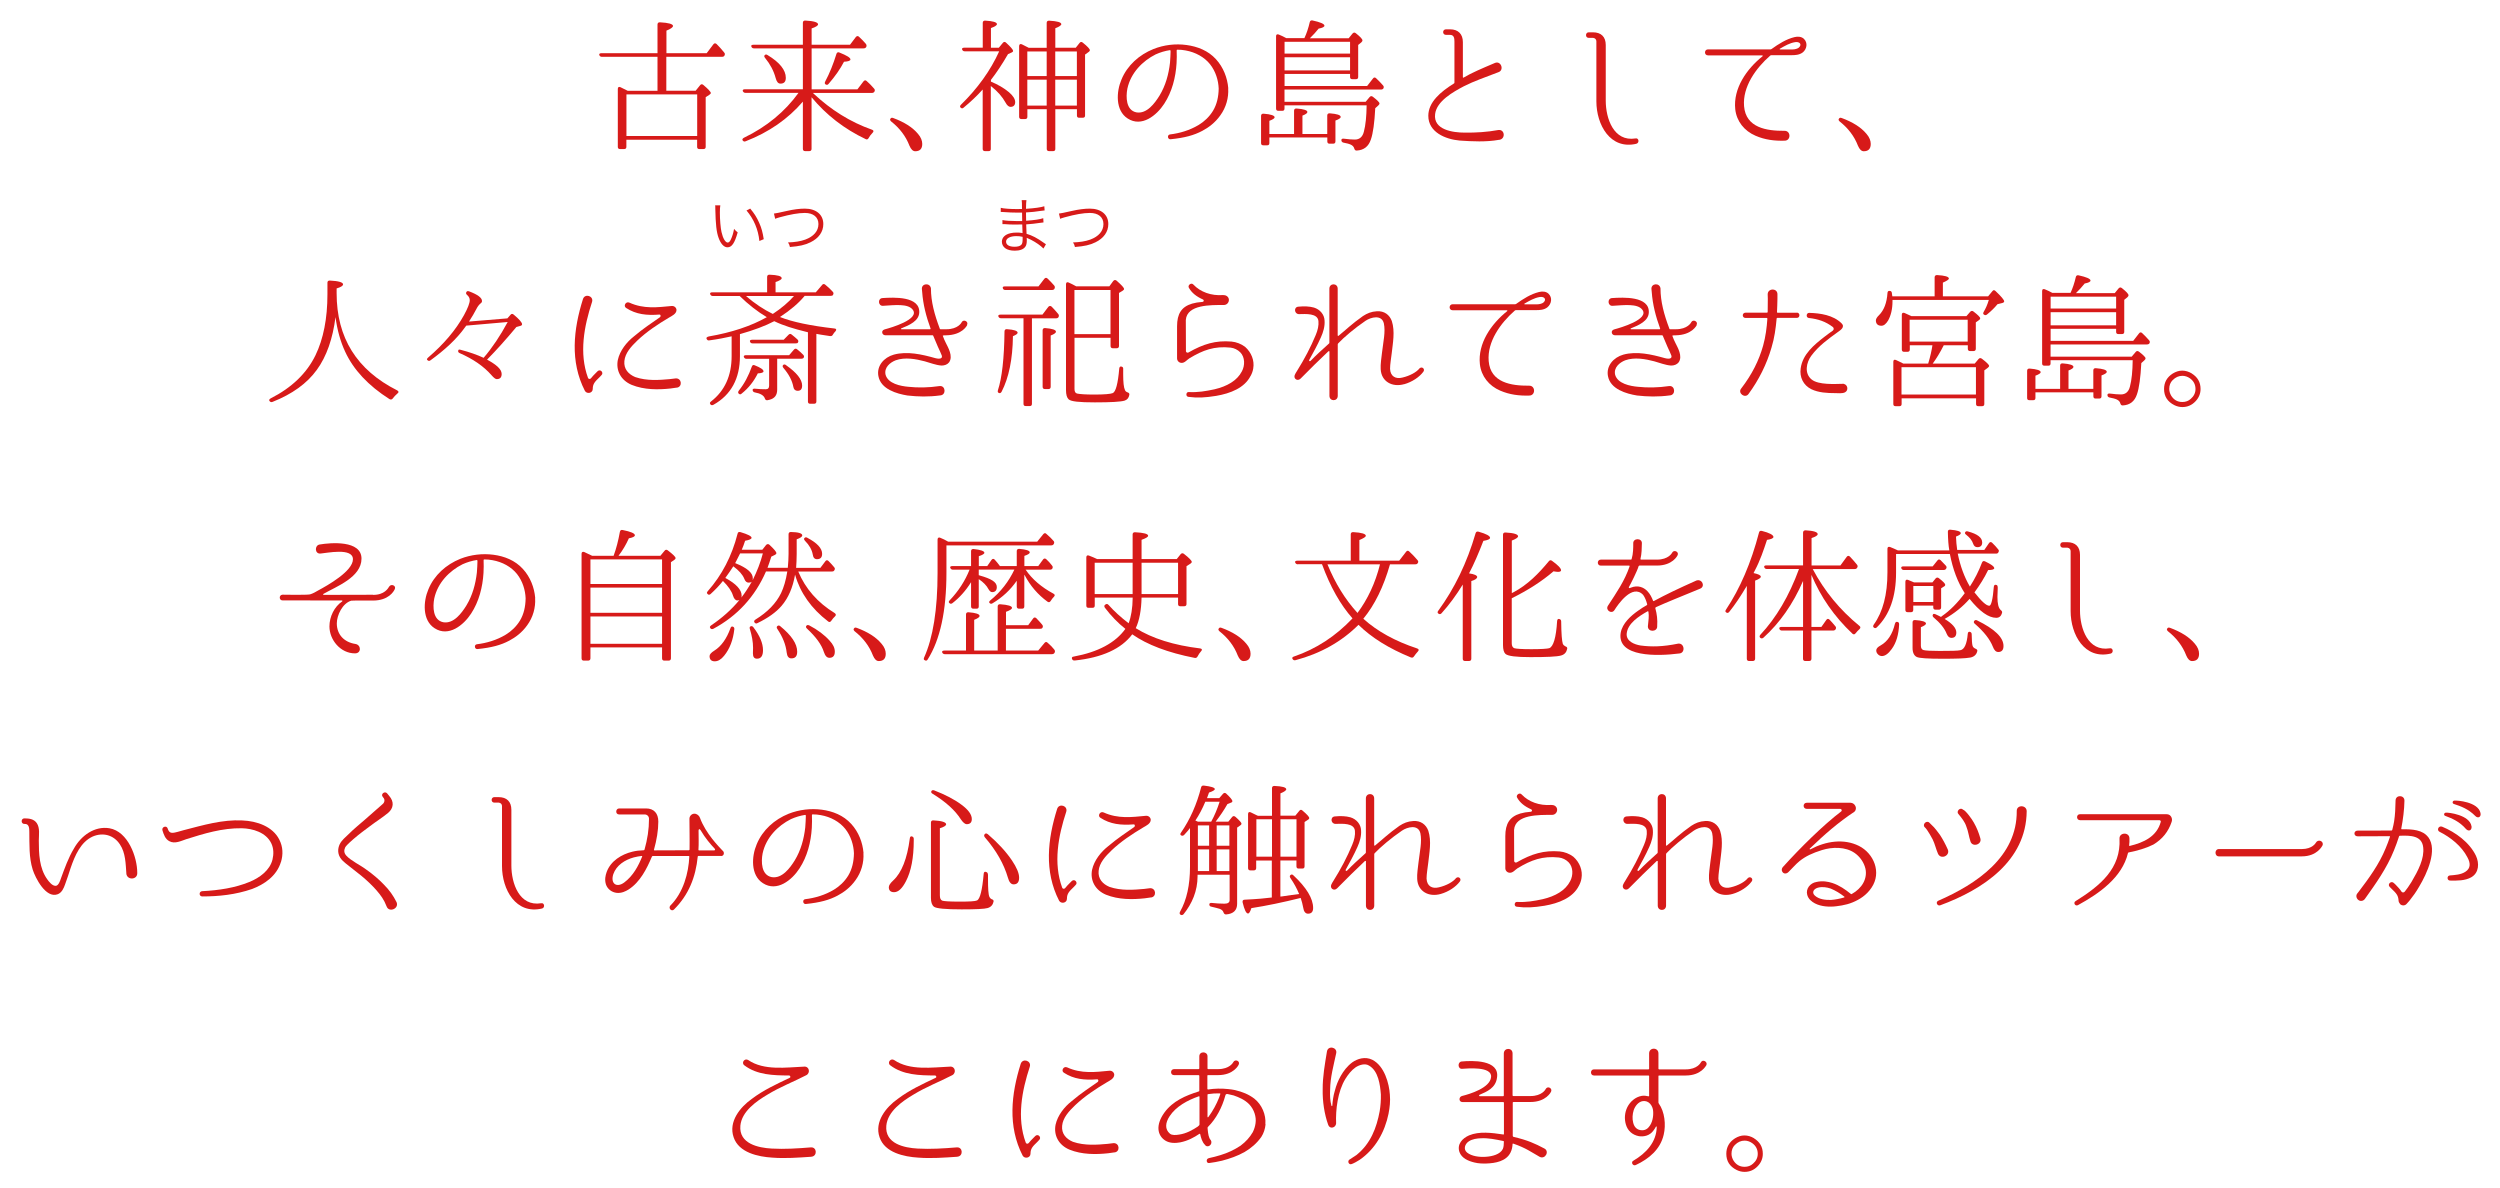 <?xml version="1.0" encoding="UTF-8"?><svg id="_レイヤー_1" xmlns="http://www.w3.org/2000/svg" viewBox="0 0 400 190"><defs><style>.cls-1{fill:#d71a19;}</style></defs><path class="cls-1" d="M115.25,32.86c-.05.31-.07.63-.07,1.18,0,1.09.11,2.44.26,3.08.22,1.01.62,1.69,1,1.69.18,0,.35-.17.5-.5.23-.49.39-1.02.51-1.69.22.26.31.35.58.56-.49,1.73-.94,2.39-1.64,2.39-.55,0-1.07-.55-1.41-1.5-.35-.94-.48-2.2-.53-4.64,0-.38,0-.41-.03-.58h.83ZM120.04,33.38c.64.76,1.05,1.41,1.42,2.25.38.83.56,1.53.74,2.64l-.7.29c-.18-1.84-.9-3.53-2.06-4.88l.6-.31Z"/><path class="cls-1" d="M123.84,34.17q.3-.02,2.06-.42c1.1-.25,2.05-.37,2.87-.37,1.81,0,2.96.96,2.96,2.47,0,1.24-.73,2.27-2.06,2.92-.91.44-1.74.62-3.28.75-.08-.35-.13-.46-.31-.73,1.11-.04,2-.18,2.75-.45,1.36-.5,2.12-1.38,2.12-2.49s-.82-1.78-2.17-1.78c-1.03,0-2.33.23-4.04.7-.42.12-.54.16-.71.24l-.2-.84Z"/><path class="cls-1" d="M166.95,39.76c-.46-.47-1.18-.98-2.02-1.41-.17-.09-.4-.19-.66-.3q.02.23.02.36c0,.52-.07.84-.25,1.08-.29.41-.89.62-1.67.62-.65,0-1.2-.14-1.54-.4-.34-.25-.53-.63-.53-1.04,0-.65.51-1.17,1.39-1.36.3-.07.59-.1,1.03-.1.33,0,.47.01.89.08t-.01-.12s0-.05,0-.11c0-.09,0-.3-.02-.58-.01-.13-.01-.32-.02-.57-.36,0-.85.02-1.17.02-.59,0-1.06-.02-1.67-.07-.11,0-.19,0-.25,0h-.08v-.65c.46.1,1.28.16,2.28.16.26,0,.6,0,.88,0l-.02-1.35c-.29,0-.45,0-.67,0-.72,0-1.52-.03-2.42-.1-.07-.01-.13-.01-.18-.01-.03,0-.08,0-.14.01v-.67c.44.12,1.47.2,2.54.2.2,0,.53-.01.86-.01q0-1.21-.05-1.42h.76c-.04.21-.06.68-.07,1.39,1.37-.09,2.39-.23,2.93-.41l.05.67q-.17,0-.68.08c-.93.14-1.2.17-2.3.24q0,.81.02,1.33c1.35-.1,2.2-.22,2.74-.41l.04.68c-.13,0-.23.02-.57.07-.68.11-1.47.19-2.2.24q.02.55.06,1.51c.86.24,1.72.69,2.76,1.44.16.12.21.15.34.23l-.4.69ZM163.6,37.89c-.38-.09-.57-.11-1.01-.11-.98,0-1.62.36-1.62.88s.5.82,1.36.82c.52,0,.9-.11,1.09-.33.14-.14.2-.42.2-.89v-.38Z"/><path class="cls-1" d="M169.44,34.17q.3-.02,2.06-.42c1.1-.25,2.05-.37,2.87-.37,1.81,0,2.96.96,2.96,2.47,0,1.24-.73,2.27-2.06,2.92-.91.44-1.74.62-3.28.75-.08-.35-.13-.46-.31-.73,1.11-.04,2-.18,2.75-.45,1.36-.5,2.12-1.38,2.12-2.49s-.82-1.78-2.17-1.78c-1.03,0-2.33.23-4.04.7-.42.12-.54.16-.71.24l-.2-.84Z"/><path class="cls-1" d="M105.2,14.52v-5.43h-8.89c-.21,0-.35-.09-.42-.28-.07-.19.07-.3.35-.3h8.96V3.92c0-.23.14-.37.4-.35,1.38.07,2.08.28,2.08.58,0,.21-.35.47-1.05.75v3.61h6.44l1.07-1.42c.14-.19.33-.21.51-.05.42.42.82.86,1.21,1.35.14.16.16.3.05.51-.07.12-.19.19-.4.19h-8.9v5.43h4.69l.72-.89c.16-.19.33-.21.54-.02.77.65,1.17,1.1,1.17,1.26,0,.09-.07.19-.21.28l-.61.4v7.95c0,.23-.12.35-.37.35h-.65c-.23,0-.35-.12-.35-.35v-1.14h-11.32v1.14c0,.23-.12.35-.37.35h-.65c-.23,0-.35-.12-.35-.35v-9.27c0-.28.16-.4.42-.28.4.19.77.37,1.17.58h4.76ZM100.23,15.1v6.66h11.32v-6.66h-11.32Z"/><path class="cls-1" d="M128.46,14.29v-6.55h-7.82c-.21,0-.35-.09-.42-.28-.09-.19.05-.3.33-.3h7.91v-3.52c0-.23.14-.37.4-.35,1.35.07,2.03.28,2.03.61,0,.19-.35.42-1.03.65v2.61h6.14l.93-1.23c.16-.19.33-.21.51-.05.4.35.75.75,1.1,1.14.12.16.14.33.05.51-.09.14-.23.21-.42.21h-8.31v6.55h7.33l.96-1.26c.16-.21.35-.23.51-.07.35.3.75.7,1.19,1.21.14.14.16.33.05.51-.09.12-.21.19-.4.19h-9.43l.16.16c2.71,2.52,5.74,4.47,9.31,5.73.26.09.28.28.07.49-.26.26-.47.54-.63.84-.12.21-.28.28-.49.16-3.43-1.63-6.3-3.87-8.64-6.69v8.25c0,.23-.12.37-.37.37h-.65c-.26,0-.37-.14-.37-.37v-7.55c-2.38,2.77-5.42,4.89-9.15,6.34-.19.09-.35.05-.49-.14-.09-.14-.02-.3.21-.42,3.62-1.75,6.54-4.15,8.73-7.18h-8.47c-.21,0-.35-.09-.44-.28-.07-.19.07-.3.33-.3h9.29ZM122.81,8.81c1.94,1.17,2.92,2.4,2.92,3.64,0,.63-.28.93-.86.93-.37,0-.61-.3-.77-.91-.3-1.12-.86-2.19-1.68-3.19-.16-.19-.19-.35-.05-.47.12-.12.26-.12.44,0ZM132.03,13.05c.72-1.35,1.31-2.84,1.8-4.43.07-.23.26-.33.49-.21,1.17.47,1.75.82,1.75,1.1,0,.21-.35.33-1.03.37-.61,1.17-1.42,2.33-2.45,3.52-.14.19-.3.21-.47.12-.16-.09-.21-.23-.09-.47Z"/><path class="cls-1" d="M142.91,18.88c1.75.65,3.08,1.47,3.97,2.54.47.54.68,1.1.68,1.61,0,.77-.37,1.17-1.12,1.17-.37,0-.68-.3-.93-.89-.58-1.51-1.56-2.8-2.94-3.89-.16-.16-.21-.3-.09-.44.09-.14.23-.19.44-.09Z"/><path class="cls-1" d="M158.53,13.05c1.17.49,2.12,1.05,2.9,1.7.65.56,1,1.09,1,1.58s-.26.77-.75.77c-.26,0-.54-.21-.79-.68-.51-.93-1.28-1.82-2.36-2.66v10.07c0,.23-.12.35-.35.35h-.58c-.23,0-.37-.12-.37-.35v-9.51c-.89,1-1.91,1.96-3.06,2.91-.16.16-.35.14-.51-.05-.09-.12-.07-.26.09-.42,2.66-2.61,4.72-5.45,6.12-8.55h-5.51c-.21,0-.33-.09-.42-.28-.07-.19.07-.3.33-.3h2.97v-3.98c0-.23.14-.37.4-.35,1.24.07,1.87.26,1.87.56,0,.19-.33.4-.96.63v3.15h1.26l.65-.79c.16-.19.35-.19.51-.02.75.68,1.12,1.12,1.12,1.31,0,.12-.07.19-.23.26l-.58.26c-.93,1.61-1.84,2.98-2.73,4.12v.28ZM167.47,7.64v-3.98c0-.23.14-.37.4-.35,1.31.07,1.94.26,1.94.56,0,.16-.3.4-.96.65v3.12h3.27l.61-.77c.14-.19.33-.21.51-.05.77.61,1.14,1.03,1.14,1.21,0,.09-.05.19-.19.28l-.58.42v9.76c0,.23-.12.35-.37.35h-.58c-.23,0-.35-.12-.35-.35v-1.02h-3.46v6.36c0,.23-.12.35-.35.35h-.65c-.23,0-.37-.12-.37-.35v-6.36h-3.1v1.21c0,.26-.14.37-.37.37h-.58c-.23,0-.37-.12-.37-.37V7.37c0-.28.19-.4.44-.28.44.21.82.4,1.1.56h2.89ZM164.37,8.23v3.94h3.1v-3.94h-3.1ZM167.47,12.75h-3.1v4.15h3.1v-4.15ZM172.3,12.17v-3.94h-3.46v3.94h3.46ZM172.3,16.9v-4.15h-3.46v4.15h3.46Z"/><path class="cls-1" d="M196.51,14.15c.09,1.49-.33,3.03-1.26,4.31-.84,1.19-1.91,1.96-2.87,2.47-1.35.72-2.83,1.12-5.09,1.35-.49.05-.58-.72-.09-.77,1.54-.19,3.15-.65,4.62-1.54.84-.51,1.66-1.26,2.26-2.24.63-1.05.89-2.26.91-3.56-.05-1.31-.47-2.73-1.38-3.89-.91-1.14-2.33-1.93-3.92-2.21-.44-.09-.89-.12-1.33-.12-.05,0-.09.05-.09.09v.28c.02.42.02,1-.02,1.79-.14,2.28-.72,4.57-1.98,6.5-1.21,1.86-3.6,3.8-5.84,2.35-2.01-1.28-1.82-4.31-1-6.22.93-2.28,2.85-3.98,5.11-4.89,1.7-.68,3.55-.89,5.3-.65s3.46.89,4.72,2.28c1.19,1.3,1.82,2.98,1.96,4.61v.05ZM187.29,8.11s-.05-.09-.09-.09c-.79.12-1.56.35-2.29.68-2.1,1.05-3.99,2.96-4.53,5.48-.26,1.33-.23,3.47,1.45,3.8,1.66.28,2.94-1.47,3.69-2.68.98-1.61,1.47-3.42,1.68-5.27.07-.75.07-1.31.09-1.7v-.21Z"/><path class="cls-1" d="M203.08,21.44h3.97v-3.73c0-.23.14-.37.4-.35,1.17.09,1.73.28,1.73.56,0,.19-.26.37-.79.58v2.94h3.97v-2.96c0-.23.14-.37.4-.35,1.17.09,1.75.28,1.75.58,0,.19-.28.37-.84.58v3.33c0,.26-.14.37-.37.37h-.58c-.23,0-.35-.12-.35-.37v-.63h-9.27v.91c0,.23-.12.35-.35.35h-.61c-.26,0-.37-.12-.37-.35v-4.36c0-.23.14-.37.4-.35,1.19.09,1.77.3,1.77.58,0,.16-.28.35-.84.56v2.1ZM208.7,6.11c.37-.79.65-1.65.86-2.56.05-.23.21-.33.44-.28,1.28.28,1.91.56,1.91.84,0,.19-.3.35-.93.47-.4.49-.84,1-1.4,1.54h6.21l.61-.75c.16-.19.35-.21.54-.05.7.56,1.05.93,1.05,1.14,0,.12-.07.21-.19.33l-.49.4v5.13c0,.23-.12.35-.37.35h-.56c-.26,0-.37-.12-.37-.35v-.49h-10.48v1.93h13.21l.93-1.19c.14-.21.33-.23.51-.05.35.33.72.7,1.1,1.14.14.14.16.33.05.51-.07.09-.19.16-.4.16h-15.41v1.96h12.98l.63-.75c.16-.19.33-.21.54-.05.7.54,1.05.89,1.05,1.07,0,.09-.07.21-.21.33l-.47.42c-.12,2.33-.35,4.01-.7,5.01-.37,1.12-1.12,1.7-2.26,1.77-.23.02-.33-.12-.4-.33-.07-.28-.26-.47-.54-.61-.28-.14-.68-.23-1.19-.33-.21-.05-.33-.19-.33-.4,0-.19.14-.26.4-.23.7.09,1.28.14,1.75.14.75,0,1.24-.42,1.45-1.26.28-1.05.42-2.47.44-4.22h-13.14v.51c0,.26-.12.37-.35.37h-.63c-.26,0-.37-.12-.37-.37V5.8c0-.28.16-.37.42-.28.44.19.86.37,1.21.58h2.9ZM216.01,8.58v-1.89h-10.48v1.89h10.48ZM216.01,9.16h-10.48v2.1h10.48v-2.1Z"/><path class="cls-1" d="M239.85,22.37c-2.05.37-4.27.26-6.3.12-2.31-.21-5.02-1.35-5.02-3.96,0-2.19,1.96-3.84,4.09-5.17.07-.02.09-.09.09-.14v-6.59c0-.51-.07-1.05-.7-1.05h-.65c-.61,0-.61-.89,0-.89h.65c1.31,0,2.05.77,2.05,2.05v5.62c0,.07.05.09.09.07,1.28-.77,2.99-1.49,5.02-2.35.98-.44,1.56,1.14.58,1.47-2.12.82-3.85,1.4-5.51,2.24-1.73.91-4.37,2.38-4.62,4.45-.33,2.54,2.85,2.98,4.74,2.98,1.8.02,3.6-.09,5.39-.42,1.05-.12,1.17,1.47.09,1.58Z"/><path class="cls-1" d="M261.84,23c-4.2,1-6.42-3.03-6.42-6.8V6.6c0-.28-.21-.51-.51-.54h-.72c-.58,0-.56-.89,0-.89h.68c1.31,0,2.05.72,2.05,2.03v8.92c0,2.82,1.26,6.59,4.76,6.03.54-.12.65.7.16.84Z"/><path class="cls-1" d="M288.43,8.39c-.54.42-1.26.44-1.82.44h-3.17c-.07,0-.16.02-.21.07-2.29,2-4.44,4.99-4.18,8.09.28,3.47,3.64,3.96,6.44,3.94,1.07-.05,1.1,1.58.05,1.58-1.61.05-3.15-.14-4.65-.79-1.8-.77-3.04-2.31-3.25-4.24-.35-3.31,1.8-6.43,4.37-8.48.05-.05.02-.14-.05-.14h-8.68c-.65,0-.63-.96,0-.96h10.02s.09-.02.14-.05c1.14-.82,2.33-1.58,3.67-1.91.54-.14,1.14-.09,1.52.28.65.63.47,1.63-.19,2.17ZM287.24,6.74c-.91.14-1.68.61-2.45,1.05-.07.02-.05.12.02.12h2.03c.33,0,.77-.12.96-.28.58-.51.14-1-.56-.89Z"/><path class="cls-1" d="M294.67,18.88c1.75.65,3.08,1.47,3.97,2.54.47.54.68,1.1.68,1.61,0,.77-.37,1.17-1.12,1.17-.37,0-.68-.3-.93-.89-.58-1.51-1.56-2.8-2.94-3.89-.16-.16-.21-.3-.09-.44.09-.14.23-.19.44-.09Z"/><path class="cls-1" d="M53.86,46.92c0,7.11,3.22,12.28,9.69,15.54.26.14.28.33.05.49-.33.28-.56.54-.77.82-.14.16-.3.21-.51.09-3.41-2.17-5.77-4.71-7.1-7.6-.75-1.61-1.26-3.45-1.54-5.52-.44,3.45-1.42,6.27-2.97,8.41-1.59,2.21-3.97,3.91-7.1,5.15-.21.09-.37.02-.49-.14s-.02-.3.19-.42c3.39-1.72,5.77-4.03,7.17-6.9,1.26-2.61,1.91-5.87,1.91-9.76v-1.84c0-.23.12-.37.4-.35,1.4.07,2.1.28,2.1.61,0,.23-.35.44-1.03.65v.77Z"/><path class="cls-1" d="M80.27,59.8c0,.58-.26.86-.79.86-.21,0-.47-.21-.84-.63-1.24-1.42-2.94-2.59-5.11-3.54-.21-.09-.28-.26-.19-.47.02-.09.16-.12.37-.05,1.42.37,2.61.79,3.67,1.28,1.38-1.61,2.66-3.52,3.85-5.73l-6.63.58-.14.19c-1.42,2-3.34,3.73-5.58,5.36-.19.14-.35.12-.51-.05-.12-.09-.05-.23.14-.4,2.47-2.12,4.41-4.38,5.74-6.8.61-1.12.91-1.91.91-2.38,0-.3-.14-.58-.42-.82-.19-.16-.23-.33-.09-.51.07-.12.21-.14.42-.07,1.35.51,2.05,1.02,2.05,1.54,0,.14-.07.28-.21.37-.23.19-.47.47-.68.89-.28.56-.68,1.23-1.19,2.03l6.14-.51.49-.56c.14-.19.33-.21.51-.05.91.75,1.35,1.28,1.35,1.54,0,.12-.07.21-.23.26l-.68.19c-1.63,1.96-3.2,3.71-4.69,5.22,1.56.84,2.33,1.58,2.33,2.26Z"/><path class="cls-1" d="M95.59,59.41c.49-.47,1.07.26.63.63l-.28.3c-.75.72-1.1,1.07-1.1,1.89,0,.7-.96.86-1.26.3-2.4-4.68-1.84-9.83-.3-14.7.33-.93,1.73-.47,1.45.47-1.28,3.89-2.1,8.22-.65,12.16.07.21.33.23.47.07.21-.28.47-.54.77-.84l.28-.28ZM108.26,62.02c-.35.05-.98.14-.98.14-1.96.21-4.2.23-6.21-.58-1.77-.75-2.54-2.33-2.22-3.98.33-1.51,1.42-2.87,2.57-3.77,1.52-1.3,2.9-2.17,4.18-3.08.16-.12.12-.44-.09-.42-2.03.16-3.74-.02-5.32-1.05-.51-.3-.07-1.12.51-.86,2.31,1.05,4.51.75,6.75.54.42-.05.77.26.79.63,0,.63-.75.96-1.17,1.21-1.84,1.09-3.62,2.28-5.09,3.68-1,.96-1.96,2-2.08,3.29-.12,1.28.65,2.1,1.73,2.56,1.89.65,3.92.47,5.53.33,0,0,.61-.09.98-.12.98-.02,1.07,1.4.12,1.49Z"/><path class="cls-1" d="M118.33,47.36h-4.27c-.21,0-.33-.09-.42-.26-.09-.19.02-.33.3-.33h8.8v-2.45c0-.26.14-.37.37-.37,1.31.05,1.96.23,1.96.56,0,.19-.33.4-.98.61v1.65h6.44l1-1.17c.14-.19.33-.21.51-.05.44.35.86.75,1.21,1.14.14.14.14.33.02.51-.05.09-.16.14-.37.14h-4.16c-.93,1.14-2.26,2.28-3.95,3.38,1.98.79,4.88,1.4,8.73,1.84.3.02.35.21.16.44-.16.16-.3.33-.42.54-.09.19-.23.26-.47.23-1.19-.19-1.91-.28-2.17-.35v10.83c0,.23-.14.35-.37.35h-.63c-.23,0-.35-.12-.35-.35v-11.09l-.37-.09c-1.87-.47-3.55-.96-5.02-1.68-1.42.75-3.27,1.44-5.49,2.07v3.52c0,3.59-1.42,6.2-4.23,7.78-.21.12-.4.09-.51-.09-.12-.16-.07-.3.12-.44,2.19-1.7,3.29-4.12,3.29-7.25v-3.17c-1,.23-2.22.47-3.57.65-.21.05-.35-.05-.44-.26-.09-.16.07-.3.37-.37,3.64-.63,6.72-1.65,9.27-3.08-1.45-.86-2.92-2-4.39-3.43ZM118.21,62.5c.89-1.1,1.56-2.38,2.08-3.84.07-.23.26-.33.47-.21.93.37,1.4.68,1.4.96,0,.19-.3.3-.91.33-.61,1.23-1.45,2.33-2.59,3.24-.16.16-.33.14-.47,0-.12-.14-.12-.28.02-.47ZM124.35,57.42v4.92c0,.88-.4,1.42-1.26,1.63-.07.02-.19.05-.33.07-.23.02-.33-.12-.4-.33-.16-.44-.7-.77-1.61-.93-.21-.05-.33-.19-.33-.4,0-.14.14-.21.37-.19.63.07,1.21.09,1.73.09.37,0,.54-.19.54-.58v-4.29h-3.62c-.21,0-.33-.09-.42-.28-.07-.19.07-.3.33-.3h6.91l.77-.89c.16-.19.35-.19.51-.05.35.28.68.56.96.86.16.16.19.33.07.51-.07.09-.19.14-.37.14h-3.85ZM119.35,47.36c1.45,1.24,2.89,2.19,4.3,2.87,1.38-.91,2.5-1.86,3.39-2.87h-7.68ZM125.4,54.35l.77-.79c.16-.16.33-.19.51-.02.33.26.63.51.91.77.16.16.19.33.07.51-.05.09-.16.12-.35.12h-6.91c-.21,0-.33-.09-.4-.28-.07-.19.07-.3.33-.3h5.07ZM125.77,58.43c1.7,1.19,2.57,2.28,2.57,3.26,0,.56-.23.84-.72.84-.37,0-.61-.21-.68-.61-.19-1.03-.72-2.03-1.59-3.05-.16-.19-.16-.35-.05-.47.14-.12.28-.12.47.02Z"/><path class="cls-1" d="M154.75,52c-.02.07-.77,1.61-3.39,1.65-.51,0-.54.05-.51.09.14.4.3.77.49,1.14.33.68,1.21,2.12.51,3.1-.28.35-.72.51-1.21.51-.93-.07-1.8-.44-2.69-.68-1.4-.37-3.17-.7-4.65-.16-.89.35-1.87,1.14-1.61,2.31.4,1.42,2.38,1.82,3.69,1.93,1.47.16,3.2.14,4.95-.12.96-.12,1.1,1.38.16,1.49h-.02c-1.91.26-3.6.21-5.28.02-1.7-.28-4.27-1-4.65-3.12-.3-1.61.89-2.98,2.47-3.42,2.12-.58,4.48-.05,6.63.56.82.21,1.17.02,1.05-.4-.05-.12-.3-.75-.65-1.47-.26-.58-.49-1.14-.72-1.7-.02-.05-.07-.09-.12-.09h-7.56c-.26,0-.49-.21-.49-.47,0-.35.28-.44.54-.51.72-.19,5.56-1.56,4.34-3.12-.77-1-2.92-.72-4.74-.61-.79.07-.91-1.19-.09-1.24,1.8-.12,6.02-.33,5.88,2.33-.07,1.33-1.56,2-2.87,2.52-.09.05-.05.14.02.14h4.6s.07-.05.07-.09c-.72-1.96-1.21-3.89-1.35-5.85,0,0-.02-.33-.05-.51-.05-.91,1.31-1.03,1.45-.09v.02c0,2.07.56,4.17,1.42,6.43,0,.07.07.09.12.09h.93c1.87,0,2.43-1.07,2.45-1.12.26-.54,1.14-.14.86.42Z"/><path class="cls-1" d="M159.67,62.43c.65-1.98,1-5.13,1.05-9.39,0-.26.14-.4.4-.37,1.14.07,1.7.28,1.7.56,0,.19-.26.35-.75.56-.05,3.68-.65,6.64-1.82,8.9-.12.19-.26.26-.42.19-.19-.07-.23-.23-.16-.44ZM165.11,50.92v13.7c0,.23-.12.35-.35.35h-.63c-.26,0-.37-.12-.37-.35v-13.7h-3.6c-.21,0-.33-.09-.42-.28-.07-.19.07-.3.33-.3h6.72l.93-1.23c.16-.19.35-.21.54-.05.35.35.7.75,1.05,1.17.14.16.14.33.05.51-.09.14-.21.19-.4.19h-3.85ZM166.16,45.82l.93-1.21c.16-.19.33-.21.51-.05.37.35.72.72,1.07,1.12.12.16.14.3.05.51-.07.14-.21.21-.42.21h-7.45c-.21,0-.35-.09-.4-.3-.07-.16.05-.28.33-.28h5.37ZM167.19,62.25c-.26,0-.37-.14-.37-.37v-9.04c0-.23.14-.37.4-.35,1.14.09,1.73.28,1.73.58,0,.19-.28.4-.84.61v8.2c0,.23-.12.37-.35.37h-.56ZM177.49,45.82l.63-.86c.16-.19.35-.21.54-.05.79.7,1.19,1.12,1.19,1.33,0,.09-.09.19-.23.28l-.58.35v8.48c0,.23-.12.37-.37.37h-.63c-.23,0-.35-.14-.35-.37v-1.3h-5.77v8.2c0,.42.14.65.42.72.42.09,1.33.16,2.73.16,1.61,0,2.61-.09,2.96-.23.49-.19.84-1.51,1.05-3.94.02-.28.21-.4.44-.28.14.05.21.19.19.37v.86c0,1.26.09,2.1.28,2.49.07.19.21.3.4.37.23.07.35.19.3.42-.09.47-.33.77-.75.91-.63.19-2.22.28-4.76.28s-3.83-.14-4.2-.49c-.28-.26-.42-.75-.42-1.49v-16.92c0-.28.16-.4.42-.28.35.14.75.37,1.21.61h5.3ZM171.91,46.4v7.06h5.77v-7.06h-5.77Z"/><path class="cls-1" d="M200.09,60.15c-.96,1.91-3.22,2.8-5.51,3.19-1.75.28-2.96.35-4.41.16h-.02c-.49-.05-.4-.84.07-.77,1.49.07,2.66-.14,4.09-.44,2.01-.47,3.62-1.38,4.39-2.87.51-.93.51-2.28-.26-3.05-.42-.42-.96-.68-1.54-.75-2.59-.28-4.44.4-6.61,1.72-.37.23-.75.75-1.24.72-.4,0-.72-.33-.72-.72v-5.13c0-2,.7-3.12,2.4-3.63.49-.14,1-.23,1.7-.28.19-.02.23-.28.07-.37-1.1-.49-1.8-1.07-2.24-1.82-.35-.44.35-.98.68-.58,1.12,1.19,2.85,1.82,4.74,1.68.44-.02.84.21.93.63.09.49-.28.96-.79.96-2.1,0-5.91-.09-6.09,2.4l.02,4.99c0,.19.23.3.4.21,2.4-1.38,4.37-1.96,6.89-1.75.77.07,1.54.37,2.17.84,1.03.91,1.52,2.21,1.31,3.45-.07.44-.21.82-.42,1.21Z"/><path class="cls-1" d="M224.69,61.46c-1.94.56-3.69-.42-3.78-2.4-.05-.79.12-1.84.21-2.63.21-1.82.58-3.31.3-4.68-.35-1.47-2.08-1-2.94-.42-1.66,1.12-3.53,2.7-4.37,3.61-.05.05-.07.12-.07.16v8.23c0,.93-1.33.93-1.33,0v-7.08c0-.07-.09-.09-.16-.05-1.56,1.47-2.9,2.8-4.46,4.38-.26.26-.61.26-.82.05-.37-.4,0-.86.21-1.21,1.24-1.98,2.24-3.89,3.03-5.8.33-.77.51-1.56.44-2.24-.12-1.3-2.05-1.14-3.1-1.12-.75.02-.91-1.1-.14-1.19.93-.09,1.77-.07,2.52.14.98.3,1.66,1.12,1.7,2.07.07.93-.21,1.86-.58,2.68-.56,1.26-1.24,2.47-1.89,3.66-.05.12.12.23.21.14.93-.96,1.8-1.75,2.94-2.77.05-.02.09-.09.09-.16v-8.64c0-.93,1.33-.93,1.33,0v7.5s.07.09.12.05c1.21-.98,2.15-1.93,3.92-3.17.68-.44,1.33-.72,2.24-.77,1.17-.07,2.01.56,2.38,1.56.54,1.68.16,3.52-.02,5.2-.09.77-.26,1.72-.26,2.45.05,1.21.89,1.68,1.98,1.4,1.19-.28,2.26-.86,2.75-1.49.42-.35.93.16.58.58-.63.84-1.77,1.61-3.06,1.98Z"/><path class="cls-1" d="M247.57,49.18c-.54.42-1.26.44-1.82.44h-3.17c-.07,0-.16.02-.21.07-2.29,2-4.44,4.99-4.18,8.08.28,3.47,3.64,3.96,6.44,3.94,1.07-.05,1.1,1.58.05,1.58-1.61.05-3.15-.14-4.65-.79-1.8-.77-3.04-2.31-3.25-4.24-.35-3.31,1.8-6.43,4.37-8.48.05-.05.02-.14-.05-.14h-8.68c-.65,0-.63-.96,0-.96h10.02s.09-.02.14-.05c1.14-.82,2.33-1.58,3.67-1.91.54-.14,1.14-.09,1.52.28.65.63.47,1.63-.19,2.17ZM246.38,47.52c-.91.14-1.68.61-2.45,1.05-.07.02-.05.12.02.12h2.03c.33,0,.77-.12.96-.28.58-.51.14-1-.56-.89Z"/><path class="cls-1" d="M271.48,52c-.02.07-.77,1.61-3.39,1.65-.51,0-.54.05-.51.09.14.4.3.77.49,1.14.33.68,1.21,2.12.51,3.1-.28.35-.72.51-1.21.51-.93-.07-1.8-.44-2.69-.68-1.4-.37-3.17-.7-4.65-.16-.89.35-1.87,1.14-1.61,2.31.4,1.42,2.38,1.82,3.69,1.93,1.47.16,3.2.14,4.95-.12.96-.12,1.1,1.38.16,1.49h-.02c-1.91.26-3.6.21-5.28.02-1.7-.28-4.27-1-4.65-3.12-.3-1.61.89-2.98,2.47-3.42,2.12-.58,4.48-.05,6.63.56.82.21,1.17.02,1.05-.4-.05-.12-.3-.75-.65-1.47-.26-.58-.49-1.14-.72-1.7-.02-.05-.07-.09-.12-.09h-7.56c-.26,0-.49-.21-.49-.47,0-.35.28-.44.54-.51.72-.19,5.56-1.56,4.34-3.12-.77-1-2.92-.72-4.74-.61-.79.07-.91-1.19-.09-1.24,1.8-.12,6.02-.33,5.88,2.33-.07,1.33-1.56,2-2.87,2.52-.09.05-.05.14.02.14h4.6s.07-.05.07-.09c-.72-1.96-1.21-3.89-1.35-5.85,0,0-.02-.33-.05-.51-.05-.91,1.31-1.03,1.45-.09v.02c0,2.07.56,4.17,1.42,6.43,0,.07.07.09.12.09h.93c1.87,0,2.43-1.07,2.45-1.12.26-.54,1.14-.14.86.42Z"/><path class="cls-1" d="M287.5,50.02c.54,0,.54.84,0,.84h-3.15s-.09.05-.09.12c-.14,1.56-.35,3.1-.82,4.64-.77,2.66-2.03,5.17-3.67,7.41-.56.79-1.77-.12-1.19-.86l.02-.02c1.73-2.26,2.83-4.47,3.5-6.85.4-1.44.58-2.87.68-4.31,0-.07-.05-.12-.09-.12h-3.41c-.58,0-.58-.84,0-.84h3.43c.07,0,.12-.05.12-.12.02-.7.02-1.4.02-2.1,0,0-.02-.47-.02-.72,0-1,1.56-1.03,1.56-.02v.75c0,.7-.05,1.4-.07,2.1,0,.07.02.12.09.12h3.08ZM295.18,62.78c-.42.21-1.12.12-1.56.12-1.24,0-2.66-.07-3.81-.63-1.28-.63-1.91-1.93-1.7-3.33.3-2.26,2.15-3.77,3.81-5.06.42-.33,1-.75,1.33-.98.19-.14.19-.44,0-.58-1.12-.86-2.33-1.28-3.83-1.44-.51-.05-.44-.86.07-.82,1.77.05,3.8.35,5.14,1.65.65.61-.16,1.12-.58,1.42-1.52,1.1-3.08,2.21-4.25,3.8-.79,1.07-1.14,2.8.05,3.78,1.1.91,3.78.72,5,.7h.16s0,.02.02.02c.61.14.77,1.03.16,1.35Z"/><path class="cls-1" d="M309.54,47.41v-3.03c0-.23.14-.37.37-.37,1.28.07,1.91.26,1.91.56,0,.16-.33.37-.96.65v2.19h7.24l.68-.82c.14-.21.33-.21.51-.02.91.86,1.38,1.42,1.38,1.65,0,.12-.12.21-.3.26l-.77.19c-.44.54-1,1.1-1.68,1.65-.19.14-.33.14-.51,0-.14-.09-.12-.23-.02-.42.33-.56.61-1.19.82-1.91h-15.41v.19c0,1.28-.26,2.31-.7,3.1-.33.54-.68.84-1.07.84-.58,0-.89-.3-.89-.86,0-.21.16-.51.51-.84.77-.77,1.24-1.93,1.35-3.57.02-.23.14-.35.4-.3.19.02.28.14.3.35l.07.51h6.77ZM314.63,50.58l.61-.7c.16-.16.35-.19.54-.02.7.54,1.05.89,1.05,1.07,0,.12-.07.21-.21.3l-.49.35v4.22c0,.23-.12.37-.37.37h-.56c-.23,0-.35-.14-.35-.37v-.56h-3.85c-.58,1.17-1.19,2.14-1.77,2.94h6.72l.63-.75c.14-.16.33-.19.54-.02.77.58,1.14.98,1.14,1.12,0,.09-.07.21-.23.33l-.54.4v5.38c0,.23-.12.35-.37.35h-.58c-.26,0-.37-.12-.37-.35v-.91h-11.91v.91c0,.23-.12.35-.35.35h-.61c-.26,0-.37-.12-.37-.35v-6.76c0-.28.16-.4.42-.28.37.16.77.37,1.19.58h3.97c.35-1.17.56-2.14.68-2.94h-3.62v.68c0,.23-.12.37-.37.37h-.56c-.23,0-.35-.14-.35-.37v-5.57c0-.26.16-.37.42-.28.37.16.75.33,1.12.51h8.82ZM304.24,58.75v4.38h11.91v-4.38h-11.91ZM305.54,51.16v3.5h9.29v-3.5h-9.29Z"/><path class="cls-1" d="M325.65,62.22h3.97v-3.73c0-.23.14-.37.4-.35,1.17.09,1.73.28,1.73.56,0,.19-.26.37-.79.58v2.94h3.97v-2.96c0-.23.14-.37.4-.35,1.17.09,1.75.28,1.75.58,0,.19-.28.37-.84.58v3.33c0,.26-.14.37-.37.37h-.58c-.23,0-.35-.12-.35-.37v-.63h-9.27v.91c0,.23-.12.35-.35.35h-.61c-.26,0-.37-.12-.37-.35v-4.36c0-.23.14-.37.4-.35,1.19.09,1.77.3,1.77.58,0,.16-.28.35-.84.56v2.1ZM331.27,46.89c.37-.79.65-1.65.86-2.56.05-.23.21-.33.44-.28,1.28.28,1.91.56,1.91.84,0,.19-.3.35-.93.47-.4.49-.84,1-1.4,1.54h6.21l.61-.75c.16-.19.35-.21.54-.05.7.56,1.05.93,1.05,1.14,0,.12-.07.21-.19.33l-.49.4v5.13c0,.23-.12.35-.37.35h-.56c-.26,0-.37-.12-.37-.35v-.49h-10.48v1.93h13.21l.93-1.19c.14-.21.33-.23.51-.05.35.33.72.7,1.1,1.14.14.14.16.33.05.51-.07.09-.19.16-.4.16h-15.41v1.96h12.98l.63-.75c.16-.19.33-.21.54-.05.7.54,1.05.89,1.05,1.07,0,.09-.07.21-.21.33l-.47.42c-.12,2.33-.35,4.01-.7,5.01-.37,1.12-1.12,1.7-2.26,1.77-.23.02-.33-.12-.4-.33-.07-.28-.26-.47-.54-.61-.28-.14-.68-.23-1.19-.33-.21-.05-.33-.19-.33-.4,0-.19.14-.26.4-.23.7.09,1.28.14,1.75.14.75,0,1.24-.42,1.45-1.26.28-1.05.42-2.47.44-4.22h-13.14v.51c0,.26-.12.37-.35.37h-.63c-.26,0-.37-.12-.37-.37v-11.58c0-.28.16-.37.42-.28.44.19.86.37,1.21.58h2.9ZM338.58,49.36v-1.89h-10.48v1.89h10.48ZM338.58,49.95h-10.48v2.1h10.48v-2.1Z"/><path class="cls-1" d="M350.67,59.75c.93.58,1.42,1.38,1.42,2.49,0,.72-.26,1.4-.82,1.98-.58.61-1.28.91-2.1.91-.47,0-.89-.12-1.26-.3-1.12-.56-1.66-1.42-1.66-2.59,0-1.07.47-1.89,1.38-2.47.49-.3.98-.47,1.52-.47s1.05.16,1.52.44ZM347.64,60.8c-.4.4-.56.86-.56,1.44,0,.37.12.75.33,1.1.42.65,1,.98,1.77.98.51,0,.98-.16,1.35-.51.49-.42.75-.96.75-1.56,0-.72-.3-1.3-.89-1.72-.37-.26-.79-.4-1.21-.4-.58,0-1.1.23-1.54.68Z"/><path class="cls-1" d="M59.68,95.18c1.84.02,2.43-1.07,2.59-1.33.33-.51,1.17-.14.89.42-.16.37-1,1.82-3.5,1.82,0,0-3.29-.02-3.46.02-1.4.4-2.31,2.33-2.31,3.63,0,1.79,1.17,3.01,2.96,3.29.96.14,1,1.51-.05,1.51-2.33,0-4.09-2.17-4.09-4.31,0-1.58.79-3.17,2.05-4.01.05-.05.05-.12-.05-.14l-9.52-.02c-.54.02-.61-.88.02-.91,0,0,3.9.07,4.39-.05.44-.12.96-.42,1.31-.63,1.47-.79,5.56-3.08,5.56-4.99s-4.23-.98-5.21-.91c-.91.07-.96-1.31-.12-1.45,1.77-.3,6.7-.72,6.7,2.26s-4.04,4.47-6.09,5.64c-.07.07-.09.14.05.16l7.87-.02Z"/><path class="cls-1" d="M85.62,95.72c.09,1.49-.33,3.03-1.26,4.31-.84,1.19-1.91,1.96-2.87,2.47-1.35.72-2.83,1.12-5.09,1.35-.49.05-.58-.72-.09-.77,1.54-.19,3.15-.65,4.62-1.54.84-.51,1.66-1.26,2.26-2.24.63-1.05.89-2.26.91-3.57-.05-1.3-.47-2.73-1.38-3.89-.91-1.14-2.33-1.93-3.92-2.21-.44-.09-.89-.12-1.33-.12-.05,0-.09.05-.09.09v.28c.02.42.02,1-.02,1.79-.14,2.28-.72,4.57-1.98,6.5-1.21,1.86-3.6,3.8-5.84,2.35-2.01-1.28-1.82-4.31-1-6.22.93-2.28,2.85-3.98,5.11-4.89,1.7-.67,3.55-.88,5.3-.65,1.75.23,3.46.89,4.72,2.28,1.19,1.3,1.82,2.98,1.96,4.61v.05ZM76.39,89.69s-.05-.09-.09-.09c-.79.12-1.56.35-2.29.68-2.1,1.05-3.99,2.96-4.53,5.48-.26,1.33-.23,3.47,1.45,3.8,1.66.28,2.94-1.47,3.69-2.68.98-1.61,1.47-3.43,1.68-5.27.07-.75.07-1.3.09-1.7v-.21Z"/><path class="cls-1" d="M98.18,88.92c.42-1.14.75-2.42,1-3.82.05-.26.21-.35.44-.3,1.31.26,1.96.54,1.96.84,0,.21-.33.37-.96.49-.44.98-.98,1.91-1.66,2.8h6.7l.68-.82c.14-.19.33-.19.51-.05.82.63,1.24,1.03,1.24,1.23,0,.12-.07.19-.16.26l-.58.4v15.38c0,.23-.14.37-.37.37h-.7c-.23,0-.35-.14-.35-.37v-1.75h-11.46v1.75c0,.23-.14.37-.37.37h-.7c-.23,0-.35-.14-.35-.37v-16.73c0-.26.16-.37.42-.28.42.19.84.4,1.28.61h3.43ZM94.47,89.5v3.94h11.46v-3.94h-11.46ZM105.93,98.05v-4.03h-11.46v4.03h11.46ZM105.93,103.01v-4.38h-11.46v4.38h11.46Z"/><path class="cls-1" d="M117.98,96.07c-.3,0-.54-.26-.7-.77-.23-.75-.77-1.51-1.61-2.35-.56.72-1.24,1.42-1.98,2.1-.19.16-.37.14-.51-.05-.12-.12-.09-.23.07-.42,2.26-2.56,3.85-5.62,4.76-9.18.05-.26.21-.33.47-.26,1.17.35,1.77.65,1.77.91,0,.19-.35.35-1.03.47-.19.58-.37,1.07-.54,1.44h3.29l.61-.77c.16-.16.35-.19.54-.02.72.68,1.1,1.12,1.1,1.33,0,.12-.09.21-.23.28l-.58.28c-.21.68-.42,1.28-.61,1.79h3.25c.07-.82.12-1.54.12-2.24v-3.12c0-.26.14-.37.37-.37,1.21.02,1.82.21,1.82.54,0,.21-.3.42-.89.63v2.33c0,.89-.05,1.61-.09,2.24h3.88l.79-1.05c.14-.21.33-.23.51-.05.3.3.63.65.91,1,.14.16.14.3.02.49-.07.14-.19.19-.4.19h-5.37c1.14,2.75,3.11,4.99,5.84,6.66.21.16.23.33.05.51-.21.19-.42.44-.61.72-.14.21-.33.26-.51.09-2.68-2.05-4.46-4.57-5.28-7.48-.35,2.05-1.07,3.73-2.17,5.01-.86,1-2.15,1.93-3.85,2.75-.19.12-.37.05-.49-.14-.09-.16-.02-.3.16-.42,1.96-1.21,3.31-2.61,4.11-4.24.42-.88.77-2.03,1-3.47h-3.41c-1.77,4.05-4.58,7.11-8.43,9.18-.21.09-.37.07-.49-.12-.12-.16-.05-.3.16-.44,1.75-1.19,3.25-2.52,4.51-4.05-.09.05-.21.07-.33.07ZM117.49,100.68c-.19,1.7-.72,3.12-1.63,4.24-.49.61-1,.89-1.49.89-.56,0-.84-.28-.84-.84,0-.26.26-.56.75-.86,1.12-.7,1.98-1.91,2.59-3.59.07-.23.21-.33.37-.26.19.05.26.19.26.42ZM120.29,93.06c-.12.12-.28.16-.51.16-.3,0-.54-.19-.7-.63-.26-.65-.84-1.3-1.75-1.98-.33.51-.75,1.14-1.28,1.86,1.73.93,2.61,1.89,2.61,2.82,0,.12,0,.23-.05.33.61-.79,1.17-1.65,1.68-2.56ZM122.06,88.54h-3.64c-.26.54-.54,1.05-.79,1.56,1.89.75,2.82,1.54,2.82,2.42,0,.12-.02.21-.02.3.7-1.42,1.26-2.84,1.63-4.29ZM120.54,100.36c1.03,1.35,1.54,2.56,1.54,3.68,0,.91-.33,1.35-.96,1.35-.44,0-.65-.28-.65-.82v-.16c.02-.16.02-.42.02-.75,0-.96-.19-1.96-.51-3.01-.07-.21-.05-.37.12-.44.14-.07.3-.02.44.14ZM124.84,100.19c1.8,1.47,2.71,2.82,2.71,4.08,0,.72-.3,1.07-.93,1.07-.42,0-.68-.3-.75-.93-.14-1.26-.63-2.49-1.49-3.77-.14-.19-.14-.35,0-.47.14-.12.3-.12.47.02ZM129.18,86.05c1.56.82,2.36,1.68,2.36,2.56,0,.58-.28.86-.82.86-.4,0-.61-.26-.68-.75-.14-.77-.56-1.51-1.24-2.19-.16-.19-.21-.33-.09-.44.12-.14.26-.16.47-.05ZM129.46,100.05c1.38.72,2.48,1.56,3.29,2.47.54.58.82,1.14.82,1.75,0,.65-.3.98-.86.98-.4,0-.68-.3-.89-.93-.37-1.19-1.28-2.42-2.71-3.75-.16-.16-.21-.3-.09-.44.09-.14.26-.16.44-.07Z"/><path class="cls-1" d="M137.07,100.45c1.75.65,3.08,1.47,3.97,2.54.47.54.68,1.09.68,1.61,0,.77-.37,1.17-1.12,1.17-.37,0-.68-.3-.93-.89-.58-1.51-1.56-2.8-2.94-3.89-.16-.16-.21-.3-.09-.44.09-.14.23-.19.44-.09Z"/><path class="cls-1" d="M151.43,87.26v4.38c0,6.08-1,10.72-3.01,13.89-.12.19-.28.23-.49.09-.14-.07-.16-.21-.07-.42,1.42-3.15,2.15-7.67,2.15-13.54v-5.34c0-.26.19-.4.42-.28.42.16.84.37,1.28.63h14.24l.98-1.21c.16-.19.35-.21.51-.02.47.4.84.77,1.12,1.1.14.14.14.3.05.49-.09.16-.23.23-.42.23h-16.76ZM160.96,104.08h5.16l1-1.21c.16-.19.33-.21.51-.02.42.35.77.72,1.07,1.1.12.16.12.33.02.51-.09.14-.23.21-.44.21h-17.09c-.21,0-.35-.09-.44-.28-.07-.19.07-.3.35-.3h3.46v-5.78c0-.23.14-.37.4-.35,1.19.09,1.77.3,1.77.58,0,.21-.28.4-.86.63v4.92h3.76v-7.06c0-.23.14-.37.4-.35,1.26.09,1.89.28,1.89.58,0,.19-.33.4-.96.63v2.14h3.55l.79-1.07c.14-.21.33-.21.51-.05.35.37.68.72.93,1.03.14.16.16.33.05.51-.07.12-.19.16-.4.16h-5.44v3.47ZM162.68,92.92c-1,1.45-2.29,2.66-3.88,3.61-.19.12-.35.09-.49-.07-.09-.12-.05-.23.14-.4,1.68-1.37,2.96-3.03,3.85-4.92h-5.7v.89l.16.05c1.8.51,2.73,1.03,2.73,1.84,0,.54-.26.82-.75.82-.21,0-.4-.16-.58-.47-.3-.58-.82-1.12-1.56-1.61v4.36c0,.26-.12.37-.35.37h-.51c-.23,0-.37-.12-.37-.37v-3.87c-.84,1.35-1.84,2.47-2.99,3.36-.19.14-.35.12-.51-.05-.12-.12-.07-.26.09-.42,1.4-1.47,2.45-3.1,3.17-4.89h-2.66c-.21,0-.33-.09-.42-.28s.05-.3.33-.3h2.99v-2.38c0-.26.16-.37.4-.35,1.14.12,1.73.33,1.73.61,0,.16-.3.35-.89.54v1.58h1.35l.68-.98c.14-.21.35-.23.51-.05.28.3.56.65.84,1.03h2.69v-2.4c0-.23.14-.37.4-.35,1.12.09,1.68.28,1.68.56,0,.19-.28.37-.86.56v1.63h2.22l.77-1.05c.14-.19.33-.21.51-.05.33.3.63.63.91,1,.14.16.16.3.07.49-.07.12-.19.19-.4.19h-3.88c1.03,1.51,2.52,2.8,4.46,3.84.23.12.26.3.07.49-.19.19-.37.42-.54.7-.14.19-.3.23-.49.09-1.54-1.12-2.75-2.54-3.64-4.22l-.07-.09v5.06c0,.26-.12.37-.37.37h-.47c-.23,0-.37-.12-.37-.37v-4.1Z"/><path class="cls-1" d="M181.22,89.45v-3.94c0-.23.14-.37.4-.35,1.38.07,2.08.26,2.08.56,0,.19-.35.4-1.05.65v3.08h5.63l.63-.79c.14-.16.33-.19.51-.05.84.65,1.26,1.1,1.26,1.28,0,.12-.07.19-.19.28l-.65.42v6.06c0,.23-.14.35-.37.35h-.63c-.23,0-.35-.12-.35-.35v-1.03h-5.84c-.05,2.03-.35,3.66-.93,4.89,2.66,1.65,6.09,2.73,10.32,3.24.3.05.35.23.14.44-.23.26-.42.54-.58.86-.12.19-.26.26-.47.21-4.27-.84-7.59-2.1-9.97-3.77-1.75,2.33-4.83,3.73-9.2,4.19-.23.02-.37-.07-.44-.26-.07-.21.02-.35.28-.37,3.88-.72,6.65-2.19,8.26-4.43-1.21-.96-2.31-2.1-3.29-3.4-.14-.21-.09-.4.12-.51.16-.12.33-.09.47.07.89,1,1.96,1.98,3.22,2.94.4-1.03.63-2.4.65-4.1h-6.07v1.26c0,.26-.12.37-.37.37h-.63c-.23,0-.35-.12-.35-.37v-7.69c0-.28.16-.4.42-.3.49.19.93.37,1.31.56h5.7ZM181.22,90.04h-6.07v5.01h6.07v-5.01ZM182.65,90.04v5.01h5.84v-5.01h-5.84Z"/><path class="cls-1" d="M195.44,100.45c1.75.65,3.08,1.47,3.97,2.54.47.54.68,1.09.68,1.61,0,.77-.37,1.17-1.12,1.17-.37,0-.68-.3-.93-.89-.58-1.51-1.56-2.8-2.94-3.89-.16-.16-.21-.3-.09-.44.09-.14.23-.19.44-.09Z"/><path class="cls-1" d="M207.67,90.29c-.21,0-.35-.09-.44-.28-.07-.19.05-.3.35-.3h8.54v-4.22c0-.23.14-.37.4-.35,1.33.07,2.01.28,2.01.58,0,.19-.35.4-1.03.68v3.31h6.37l1.1-1.42c.16-.21.33-.23.51-.05.47.44.91.88,1.31,1.37.16.16.16.33.05.49-.09.14-.21.19-.4.19h-4.04c-1.03,3.61-2.45,6.5-4.27,8.71,2.22,2,5.09,3.59,8.61,4.75.28.09.33.28.12.49-.23.26-.44.51-.63.79-.12.19-.26.23-.49.16-3.52-1.44-6.3-3.17-8.38-5.22-2.71,2.7-6.07,4.59-10.08,5.66-.21.05-.37-.02-.47-.19-.12-.19-.02-.33.23-.4,3.55-1.21,6.68-3.26,9.36-6.1-1.94-2.19-3.57-5.08-4.88-8.67h-3.85ZM212.39,90.29c1.26,3.08,2.87,5.66,4.81,7.78,1.63-2.19,2.85-4.78,3.6-7.78h-8.4Z"/><path class="cls-1" d="M236.34,92.34c0,.21-.3.44-.93.63v12.42c0,.23-.12.37-.37.37h-.63c-.26,0-.37-.14-.37-.37v-11.86c-1.03,1.68-2.17,3.24-3.41,4.61-.16.16-.33.16-.51.02-.14-.12-.14-.26,0-.44,2.59-3.54,4.6-7.67,5.98-12.42.07-.21.23-.3.47-.23,1.24.35,1.84.68,1.84.98,0,.21-.35.37-1.07.49-.77,2-1.52,3.73-2.29,5.2.86.12,1.31.33,1.31.61ZM241.88,94.9l.28-.14c2.26-1.19,4.04-3.01,5.65-4.96.14-.19.33-.21.51-.07.98.7,1.45,1.21,1.45,1.51,0,.16-.16.26-.49.26-.21,0-.44-.05-.72-.09-1.87,1.61-4.09,3.03-6.68,4.31v7.2c0,.42.14.68.4.79.28.09,1.17.16,2.73.16s2.59-.07,2.87-.16c.65-.23,1.1-1.68,1.26-4.36.02-.28.19-.4.44-.28.14.07.21.19.21.4.02,1.96.12,3.12.26,3.54.09.19.21.3.4.4.21.07.35.19.3.4-.12.56-.42.91-.98,1.07-.65.19-2.29.26-4.9.26-2.26,0-3.59-.16-3.99-.51-.26-.23-.4-.72-.4-1.42v-17.66c0-.23.14-.37.4-.35,1.33.07,2.01.28,2.01.61,0,.19-.33.42-1,.68v8.43Z"/><path class="cls-1" d="M264.92,97.17s-.07.07-.07.14c.26.93.37,1.86.3,2.84.09.98-1.49,1.05-1.49.07.09-.91.21-1.63.09-2.35-.02-.05-.07-.09-.12-.07-1.42.79-3.22,1.96-3.36,3.59-.09,1.21,1.21,1.72,2.22,1.89,1.75.23,3.5.21,6.02-.3,1.03-.12,1.19,1.54.14,1.58-3.43.44-9.97.63-9.34-3.31.28-1.54,1.63-2.73,2.82-3.56.44-.33.91-.61,1.35-.86.05-.02.07-.09.07-.14-.14-.54-.35-1.1-.65-1.51-1.73-1.84-4.04,1.56-4.6,2.45-.44.68-1.45,0-1.05-.68,1.47-2.26,2.66-3.96,3.48-6.31.02-.07,0-.14-.05-.14h-4.55c-.65,0-.63-.96,0-.96h4.81c.07,0,.12-.05.12-.09.26-.86.26-1.82.26-2.49v-.02c-.05-.89,1.45-.89,1.38.02-.02.75-.02,1.63-.23,2.49,0,.05.05.09.09.09h2.54c1.87,0,2.43-1.07,2.45-1.12.28-.54,1.14-.12.86.42-.02.07-.79,1.65-3.31,1.65h-2.8s-.09.05-.12.09c-.19.72-1.31,2.94-1.56,3.35-.05.09.05.21.14.16l.19-.07c1.1-.44,2.01-.07,2.61.54.47.49.72,1.02.93,1.56.02.05.07.07.12.05,1.98-1.07,3.88-1.98,6.82-3.29.91-.3,1.45.93.61,1.3-3.31,1.37-5.23,2.12-7.12,2.98Z"/><path class="cls-1" d="M280.56,91.69c.77.16,1.17.35,1.17.58,0,.19-.3.4-.91.63v12.49c0,.23-.14.37-.37.37h-.61c-.23,0-.35-.14-.35-.37v-11.65c-.98,1.65-1.91,3.05-2.82,4.17-.16.19-.35.21-.51.05-.14-.09-.12-.23,0-.42,2.26-3.4,4.02-7.5,5.28-12.33.05-.23.21-.33.47-.26,1.21.3,1.84.65,1.84.96,0,.21-.35.37-1.03.47-.54,1.63-1.1,3.31-1.94,4.89l-.21.42ZM289.83,100.31h1.59l.79-1.12c.14-.21.33-.23.51-.05.28.28.58.63.93,1.05.14.14.14.33.05.49-.09.14-.23.21-.42.21h-3.45v4.5c0,.23-.12.37-.37.37h-.61c-.26,0-.37-.14-.37-.37v-4.5h-3.36c-.21,0-.35-.09-.42-.28-.07-.19.07-.3.33-.3h3.46v-7.36c-1.61,3.71-3.74,6.73-6.35,9.09-.16.14-.35.14-.51,0-.14-.14-.12-.3.02-.47,2.57-2.75,4.62-6.24,6.19-10.53h-5.14c-.21,0-.35-.09-.42-.28-.07-.19.07-.3.33-.3h5.88v-5.24c0-.23.14-.37.4-.37,1.28.07,1.94.28,1.94.61,0,.21-.33.42-.98.63v4.38h4.62l1-1.37c.16-.21.33-.21.51-.05.4.42.77.84,1.14,1.3.12.16.14.3.02.49-.07.14-.21.21-.42.21h-6.68c1.87,3.54,4.37,6.57,7.49,9.11.19.16.16.33-.02.51-.21.19-.42.4-.61.65-.16.21-.33.23-.51.07-2.92-2.75-5.09-5.89-6.56-9.41v8.34Z"/><path class="cls-1" d="M317.12,90.01c.09-.23.26-.3.49-.19.98.47,1.47.82,1.47,1.09,0,.19-.33.3-.98.3-.63,1.3-1.35,2.42-2.1,3.45l-.09.12c1.12,1.42,1.89,2.14,2.38,2.14.3,0,.56-1.03.72-3.03.02-.3.21-.4.47-.28.12.07.16.21.16.42-.02.63-.05,1.12-.05,1.49,0,1.07.16,1.75.51,2.07.16.14.28.23.23.47-.14.51-.44.79-.93.79-1.24,0-2.66-1.03-4.27-3.03-1.07,1.23-2.4,2.31-3.99,3.21,1.24.75,1.87,1.47,1.87,2.17,0,.58-.26.86-.79.86-.33,0-.56-.21-.75-.65-.33-.86-1.05-1.75-2.1-2.63-.16-.14-.21-.33-.07-.51.05-.07.19-.07.4.02.44.19.72.35.86.42l.16-.14c1.28-.88,2.5-2.12,3.64-3.66-1.12-1.72-1.91-3.82-2.38-6.27h-8.61v2.98c0,3.84-1.03,6.76-3.08,8.76-.16.16-.35.16-.51,0-.12-.12-.09-.26.02-.44,1.47-2.05,2.19-4.82,2.19-8.34v-3.8c0-.26.16-.37.42-.28.42.16.84.35,1.24.54h8.24c-.14-.77-.21-1.75-.23-2.94-.02-.26.12-.4.37-.37,1.14.09,1.7.28,1.7.56,0,.16-.26.35-.77.54.02.72.09,1.42.19,2.14h4.34l.75-1.09c.14-.21.33-.23.51-.05.35.35.7.7.96,1.05.14.14.14.3.02.49-.07.14-.19.19-.4.19h-6.09c.4,1.98,1.05,3.75,1.94,5.27.77-1.19,1.42-2.47,1.94-3.84ZM303.86,99.89c-.07,1.61-.44,2.94-1.19,3.96-.54.75-1.07,1.12-1.56,1.12-.23,0-.49-.09-.68-.33-.16-.16-.23-.37-.23-.58,0-.28.23-.54.7-.79,1.12-.63,1.89-1.79,2.29-3.47.07-.23.19-.35.37-.3.21.02.3.16.3.4ZM309.23,90.62l.77-.96c.14-.19.33-.19.51-.02.3.33.58.61.82.86.14.14.16.33.05.49-.09.14-.21.21-.4.21h-6.37c-.19,0-.33-.09-.4-.28-.07-.19.07-.3.33-.3h4.69ZM309.19,93.18l.51-.63c.14-.16.33-.19.51-.05.7.54,1.03.89,1.03,1.07,0,.09-.05.19-.19.26l-.47.3v3.05c0,.23-.12.37-.35.37h-.54c-.26,0-.37-.14-.37-.37v-.28h-3.2v.68c0,.23-.12.37-.35.37h-.54c-.26,0-.37-.14-.37-.37v-4.5c0-.28.16-.4.42-.3.33.14.63.26.96.4h2.94ZM315.47,101.48c.02.93.05,1.56.14,1.84.07.23.23.37.47.47.21.09.35.21.28.42-.14.56-.54.89-1.12,1-.77.14-2.24.19-4.44.19-2.33,0-3.71-.09-4.11-.28-.44-.21-.68-.7-.68-1.44v-4.12c0-.23.14-.37.4-.35,1.17.07,1.75.28,1.75.56,0,.16-.28.37-.82.58v2.96c0,.4.16.63.42.7.33.09,1.19.14,2.57.14,1.8,0,2.9-.02,3.34-.12.63-.12,1.03-1,1.17-2.61.02-.26.14-.37.33-.33.21.05.3.19.3.4ZM306.13,93.76v2.56h3.2v-2.56h-3.2ZM314.86,85.03c1.52.4,2.29.98,2.29,1.77,0,.49-.26.75-.77.75-.33,0-.56-.19-.68-.56-.16-.51-.56-1-1.1-1.42-.21-.16-.26-.3-.16-.42.07-.14.23-.19.42-.12ZM316.33,99.26c2.82,1.38,4.23,2.73,4.23,4.1,0,.63-.28.96-.84.96-.37,0-.65-.28-.86-.84-.47-1.19-1.42-2.4-2.87-3.66-.19-.14-.23-.3-.12-.47.12-.14.26-.19.47-.09Z"/><path class="cls-1" d="M337.72,104.57c-4.2,1-6.42-3.03-6.42-6.8v-9.6c0-.28-.21-.51-.51-.54h-.72c-.58,0-.56-.88,0-.88h.68c1.31,0,2.05.72,2.05,2.03v8.92c0,2.82,1.26,6.59,4.76,6.03.54-.12.65.7.16.84Z"/><path class="cls-1" d="M347.2,100.45c1.75.65,3.08,1.47,3.97,2.54.47.54.68,1.09.68,1.61,0,.77-.37,1.17-1.12,1.17-.37,0-.68-.3-.93-.89-.58-1.51-1.56-2.8-2.94-3.89-.16-.16-.21-.3-.09-.44.09-.14.23-.19.44-.09Z"/><path class="cls-1" d="M20.22,139.79c-.12-1.58-.12-3.33-1.03-4.68-.98-1.51-2.71-1.98-4.37-1.26-1.91.88-2.82,3-3.52,5.03-.3.89-.56,1.77-.89,2.63-.21.61-.54,1.35-1.21,1.58-1.87.68-3.55-2.63-3.97-3.96-.61-1.96-.51-4.01-.54-6.04,0-.54-.02-1.33-.79-1.26-.58,0-.58-.89,0-.89.75,0,1.52.09,1.98.75.54.79.33,1.91.33,2.8,0,2.1.07,4.4,1.33,6.17.28.4.84,1.14,1.42,1.07.42-.07.68-.84.79-1.19.58-1.58,1.19-3.31,2.08-4.78,1.14-2.05,3.29-3.63,5.67-3.24,3.01.51,4.46,4.66,4.46,7.11.09,1.16-1.63,1.26-1.75.14Z"/><path class="cls-1" d="M44.95,137.91c-.7,2.31-2.73,3.61-4.62,4.33-2.64.91-5.32,1.19-7.96,1.19h-.02c-.54-.02-.54-.79-.02-.84,2.73-.14,5.28-.54,7.56-1.47,1.68-.68,3.29-1.89,3.71-3.59.21-.88.19-1.79-.19-2.59-.84-1.77-2.99-2.38-4.72-2.42-3.13-.05-6.07.86-8.89,1.75-.84.28-1.82.79-2.69.33-.68-.35-.91-1.07-1.12-1.75-.16-.56.68-.84.84-.28.21.65.51.77,1.17.63.16-.02.63-.16,1.38-.37,3.18-.82,6.21-1.72,9.39-1.56,2.36.09,4.86.98,5.91,3.05.61,1.19.63,2.4.28,3.59Z"/><path class="cls-1" d="M61.85,145.01c-.4-1.05-.91-1.75-1.61-2.56-.63-.72-1.47-1.54-2.43-2.33-2.64-2.05-2.92-2.31-3.17-2.61-.65-.77-.65-1.68-.28-2.45.35-.68.91-1.09,1.4-1.58.91-.91,1.8-1.61,2.64-2.35l2.87-2.52c.28-.26.33-.7.07-.98l-.09-.12c-.4-.44.3-1,.68-.58l.33.4c.84.96.72,1.98-.16,2.73-.96.79-1.96,1.4-2.87,2.1-.82.61-1.77,1.3-2.71,2.12-.98.86-1.12,1.05-1.28,1.28-.23.49-.21.91.16,1.33.75.84,2.29,1.54,3.2,2.24,1.07.75,2.01,1.56,2.75,2.33.98.98,1.56,1.82,2.1,2.89.44,1.03-1.21,1.72-1.59.68Z"/><path class="cls-1" d="M86.74,145.36c-4.2,1-6.42-3.03-6.42-6.8v-9.6c0-.28-.21-.51-.51-.54h-.72c-.58,0-.56-.88,0-.88h.68c1.31,0,2.05.72,2.05,2.03v8.92c0,2.82,1.26,6.59,4.76,6.03.54-.12.65.7.16.84Z"/><path class="cls-1" d="M115.38,136.95h-3.62c-.07,0-.12.05-.12.09-.33,3.31-1.45,6.13-3.78,8.46-.37.42-.96-.14-.63-.58l.02-.02c2.1-2.1,2.92-5.22,3.04-7.85,0-.05-.05-.09-.09-.09h-5.77s-.12.05-.12.09c-.84,1.98-1.89,4.08-3.74,5.27-.49.3-1.12.61-1.89.54-.82-.09-1.49-.63-1.73-1.35-.23-.75-.09-1.42.12-2,.65-1.77,2.38-2.82,4.11-3.24.56-.14,1.14-.21,1.82-.23.05,0,.09-.05.12-.09.47-1.68.72-3.24.72-4.94,0-.4-.3-.7-.7-.7h-4.09c-.63,0-.58-.96.02-.96h4.3c1.26,0,1.96.79,1.96,2.1,0,1.42-.26,2.94-.7,4.52-.02.05.02.09.07.09l5.51-.02s.09-.02.12-.09c0-.96.02-1.75,0-2.61,0,0,0-1.35-.02-2.31-.02-.44.35-.84.79-.84.4,0,.77.3.89.65.93,2.56,3.13,4.73,3.6,5.24.14.09.23.28.23.42.02.26-.19.47-.44.47ZM102.68,136.95c-.42.05-.84.12-1.26.23-1.47.4-2.8,1.28-3.29,2.68-.49,1.51.51,2.24,1.73,1.35,1.45-1.07,2.29-2.68,2.89-4.17.02-.05,0-.09-.07-.09ZM114.29,136.06c.09,0,.19-.14.07-.26-.72-.77-1.52-1.7-2.26-2.96-.16-.28-.33-.19-.33.05,0,1.17.05,2.05-.02,3.08,0,.05.02.09.09.09h2.45Z"/><path class="cls-1" d="M138.15,136.51c.09,1.49-.33,3.03-1.26,4.31-.84,1.19-1.91,1.96-2.87,2.47-1.35.72-2.83,1.12-5.09,1.35-.49.05-.58-.72-.09-.77,1.54-.19,3.15-.65,4.62-1.54.84-.51,1.66-1.26,2.26-2.24.63-1.05.89-2.26.91-3.57-.05-1.3-.47-2.73-1.38-3.89-.91-1.14-2.33-1.93-3.92-2.21-.44-.09-.89-.12-1.33-.12-.05,0-.09.05-.09.09v.28c.02.42.02,1-.02,1.79-.14,2.28-.72,4.57-1.98,6.5-1.21,1.86-3.6,3.8-5.84,2.35-2.01-1.28-1.82-4.31-1-6.22.93-2.28,2.85-3.98,5.11-4.89,1.7-.67,3.55-.88,5.3-.65,1.75.23,3.46.89,4.72,2.28,1.19,1.3,1.82,2.98,1.96,4.61v.05ZM128.93,130.47s-.05-.09-.09-.09c-.79.12-1.56.35-2.29.68-2.1,1.05-3.99,2.96-4.53,5.48-.26,1.33-.23,3.47,1.45,3.8,1.66.28,2.94-1.47,3.69-2.68.98-1.61,1.47-3.43,1.68-5.27.07-.75.07-1.3.09-1.7v-.21Z"/><path class="cls-1" d="M146.2,134.22v.26c0,2.75-.42,4.92-1.24,6.5-.61,1.19-1.24,1.77-1.91,1.77-.56,0-.84-.28-.84-.79,0-.3.23-.65.72-1.1,1.33-1.23,2.22-3.47,2.64-6.71.02-.26.14-.37.33-.33.21.07.3.19.3.4ZM158.08,139.89v.75c0,1.51.05,2.47.23,2.87.07.16.19.28.33.35.23.07.37.16.33.4-.12.54-.44.88-.96,1.03-.49.14-1.87.21-4.13.21-2.59,0-4.06-.14-4.44-.42-.33-.26-.49-.72-.49-1.42v-12.05c0-.23.14-.37.4-.35,1.35.07,2.03.3,2.03.63,0,.21-.33.42-1,.63v10.74c0,.47.12.72.37.84.23.09,1.14.16,2.75.16s2.54-.05,2.82-.19c.49-.23.84-1.65,1.07-4.26.02-.26.16-.4.37-.3.21.05.3.19.3.4ZM149.47,126.46c1.75.68,3.2,1.42,4.39,2.31,1.07.79,1.63,1.56,1.63,2.28,0,.54-.28.82-.82.82-.26,0-.58-.26-.93-.77-.91-1.44-2.43-2.82-4.53-4.1-.21-.12-.26-.26-.19-.42.09-.16.26-.19.44-.12ZM158.04,133.46c1.63,1.4,2.92,2.8,3.88,4.22.75,1.12,1.14,2.03,1.14,2.75s-.3,1.07-.89,1.07c-.4,0-.72-.37-.91-1.09-.63-2.14-1.82-4.29-3.69-6.45-.14-.19-.14-.35-.02-.49.14-.16.3-.16.49,0Z"/><path class="cls-1" d="M171.46,140.98c.49-.47,1.07.26.63.63l-.28.3c-.75.72-1.1,1.07-1.1,1.89,0,.7-.96.86-1.26.3-2.4-4.68-1.84-9.83-.3-14.7.33-.93,1.73-.47,1.45.47-1.28,3.89-2.1,8.22-.65,12.16.07.21.33.23.47.07.21-.28.47-.54.77-.84l.28-.28ZM184.14,143.59c-.35.05-.98.14-.98.14-1.96.21-4.2.23-6.21-.58-1.77-.75-2.54-2.33-2.22-3.98.33-1.51,1.42-2.87,2.57-3.77,1.52-1.3,2.9-2.17,4.18-3.08.16-.12.12-.44-.09-.42-2.03.16-3.74-.02-5.32-1.05-.51-.3-.07-1.12.51-.86,2.31,1.05,4.51.75,6.75.54.42-.05.77.26.79.63,0,.63-.75.96-1.17,1.21-1.84,1.09-3.62,2.28-5.09,3.68-1,.96-1.96,2-2.08,3.29-.12,1.28.65,2.1,1.73,2.56,1.89.65,3.92.47,5.53.33,0,0,.61-.09.98-.12.98-.02,1.07,1.4.12,1.49Z"/><path class="cls-1" d="M196.7,139.96h-5.09v.23c0,2.38-.89,4.4-2.24,6.08-.16.16-.33.19-.51.07-.14-.12-.16-.26-.05-.47,1.07-1.89,1.59-4.29,1.59-7.18v-6.2c-.23.3-.54.68-.93,1.09-.16.16-.35.19-.54.05-.12-.12-.09-.26.05-.44,1.42-2.07,2.5-4.47,3.2-7.22.05-.21.21-.3.42-.28,1.19.14,1.77.33,1.77.56,0,.16-.3.35-.93.56l-.09.26c-.09.21-.14.35-.16.44l-.07.19h1.96l.61-.7c.16-.16.33-.19.51-.02.65.61.98,1,.98,1.21,0,.09-.07.19-.21.23l-.58.23c-.56,1-1.21,1.93-1.89,2.82h2.03l.61-.75c.16-.19.33-.19.54-.02.63.56.96.93.96,1.09,0,.09-.05.16-.14.23l-.56.4v12.19c0,1.02-.58,1.61-1.77,1.7-.23,0-.33-.12-.42-.35-.07-.23-.28-.42-.58-.54-.28-.09-.75-.21-1.35-.35-.21-.02-.33-.16-.33-.37,0-.16.14-.26.4-.23.68.07,1.35.12,2.03.12.56,0,.82-.21.82-.58v-4.05ZM191.71,131.47h2.08c.54-.98.98-2.05,1.35-3.19h-2.29c-.47,1.12-1,2.12-1.59,3.01l.44.19ZM191.66,132.06v3.26h1.8v-3.26h-1.8ZM191.66,139.37h1.8v-3.47h-1.8v3.47ZM196.7,135.32v-3.26h-2.03v3.26h2.03ZM196.7,139.37v-3.47h-2.03v3.47h2.03ZM203.52,130.5v-4.4c0-.23.14-.35.37-.35,1.28.05,1.91.23,1.91.54,0,.16-.3.4-.93.65v3.57h2.38l.65-.79c.14-.19.33-.21.51-.02.72.61,1.07,1,1.07,1.19,0,.09-.05.16-.14.23l-.61.4v7.08c0,.26-.12.37-.37.37h-.58c-.23,0-.35-.12-.35-.37v-.93h-2.57v5.78l.23-.02c.44-.05.96-.14,1.56-.23l1.21-.16c-.35-.84-.79-1.68-1.4-2.56-.14-.21-.12-.4.07-.51.12-.09.26-.07.42.09,2.1,1.96,3.15,3.71,3.15,5.22,0,.61-.28.91-.82.91-.4,0-.68-.33-.77-.98-.09-.51-.23-1.03-.4-1.54-2.9.72-5.51,1.26-7.89,1.63-.19.58-.35.86-.54.86-.3,0-.58-.61-.86-1.77-.05-.28.05-.44.33-.44,1.98-.09,3.43-.23,4.34-.35v-5.92h-2.5v1.21c0,.23-.14.37-.37.37h-.58c-.23,0-.35-.14-.35-.37v-8.64c0-.28.16-.4.42-.28.33.16.65.33.96.47l.21.09h2.22ZM203.52,131.08h-2.5v5.99h2.5v-5.99ZM204.87,131.08v5.99h2.57v-5.99h-2.57Z"/><path class="cls-1" d="M230.53,143.03c-1.94.56-3.69-.42-3.78-2.4-.05-.79.12-1.84.21-2.63.21-1.82.58-3.31.3-4.68-.35-1.47-2.08-1-2.94-.42-1.66,1.12-3.53,2.7-4.37,3.61-.05.05-.07.12-.07.16v8.22c0,.93-1.33.93-1.33,0v-7.08c0-.07-.09-.09-.16-.05-1.56,1.47-2.9,2.8-4.46,4.38-.26.26-.61.26-.82.05-.37-.4,0-.86.21-1.21,1.24-1.98,2.24-3.89,3.03-5.8.33-.77.51-1.56.44-2.24-.12-1.3-2.05-1.14-3.1-1.12-.75.02-.91-1.1-.14-1.19.93-.09,1.77-.07,2.52.14.98.3,1.66,1.12,1.7,2.07.07.93-.21,1.86-.58,2.68-.56,1.26-1.24,2.47-1.89,3.66-.05.12.12.23.21.14.93-.96,1.8-1.75,2.94-2.77.05-.02.09-.09.09-.16v-8.64c0-.93,1.33-.93,1.33,0v7.5s.07.09.12.05c1.21-.98,2.15-1.93,3.92-3.17.68-.44,1.33-.72,2.24-.77,1.17-.07,2.01.56,2.38,1.56.54,1.68.16,3.52-.02,5.2-.09.77-.26,1.72-.26,2.45.05,1.21.89,1.68,1.98,1.4,1.19-.28,2.26-.86,2.75-1.49.42-.35.93.16.58.58-.63.84-1.77,1.61-3.06,1.98Z"/><path class="cls-1" d="M252.62,141.73c-.96,1.91-3.22,2.8-5.51,3.19-1.75.28-2.96.35-4.41.16h-.02c-.49-.05-.4-.84.07-.77,1.49.07,2.66-.14,4.08-.44,2.01-.47,3.62-1.38,4.39-2.87.51-.93.51-2.28-.26-3.05-.42-.42-.96-.68-1.54-.75-2.59-.28-4.44.4-6.61,1.72-.37.23-.75.75-1.24.72-.4,0-.72-.33-.72-.72v-5.13c0-2,.7-3.12,2.4-3.63.49-.14,1-.23,1.7-.28.19-.02.23-.28.07-.37-1.1-.49-1.8-1.07-2.24-1.82-.35-.44.35-.98.68-.58,1.12,1.19,2.85,1.82,4.74,1.68.44-.02.84.21.93.63.09.49-.28.96-.79.96-2.1,0-5.91-.09-6.09,2.4l.02,4.99c0,.19.23.3.4.21,2.4-1.38,4.37-1.96,6.89-1.75.77.07,1.54.37,2.17.84,1.03.91,1.52,2.21,1.31,3.45-.07.44-.21.82-.42,1.21Z"/><path class="cls-1" d="M277.22,143.03c-1.94.56-3.69-.42-3.78-2.4-.05-.79.12-1.84.21-2.63.21-1.82.58-3.31.3-4.68-.35-1.47-2.08-1-2.94-.42-1.66,1.12-3.53,2.7-4.37,3.61-.05.05-.07.12-.07.16v8.22c0,.93-1.33.93-1.33,0v-7.08c0-.07-.09-.09-.16-.05-1.56,1.47-2.9,2.8-4.46,4.38-.26.26-.61.26-.82.05-.37-.4,0-.86.21-1.21,1.24-1.98,2.24-3.89,3.03-5.8.33-.77.51-1.56.44-2.24-.12-1.3-2.05-1.14-3.1-1.12-.75.02-.91-1.1-.14-1.19.93-.09,1.77-.07,2.52.14.98.3,1.66,1.12,1.7,2.07.07.93-.21,1.86-.58,2.68-.56,1.26-1.24,2.47-1.89,3.66-.05.12.12.23.21.14.93-.96,1.8-1.75,2.94-2.77.05-.02.09-.09.09-.16v-8.64c0-.93,1.33-.93,1.33,0v7.5s.07.09.12.05c1.21-.98,2.15-1.93,3.92-3.17.68-.44,1.33-.72,2.24-.77,1.17-.07,2.01.56,2.38,1.56.54,1.68.16,3.52-.02,5.2-.09.77-.26,1.72-.26,2.45.05,1.21.89,1.68,1.98,1.4,1.19-.28,2.26-.86,2.75-1.49.42-.35.93.16.58.58-.63.84-1.77,1.61-3.06,1.98Z"/><path class="cls-1" d="M299.43,142.05c-.79,1.17-1.87,1.86-3.01,2.33-.56.23-1.19.4-1.73.49-.58.09-1.17.19-1.73.19-1.12.02-2.45-.21-3.29-1.03-.23-.21-.42-.51-.51-.84-.28-1,.49-1.91,1.45-2.07.98-.23,1.87-.07,2.57.16,1.12.37,2.05,1.02,2.96,1.75.05.05.12.05.16,0,.77-.42,1.45-1.07,1.82-1.75.44-.79.56-1.75.26-2.61-.28-.86-.86-1.65-1.63-2.19-1.47-1.03-3.6-.98-5.23-.47-1.56.49-2.61.98-3.6,1.77-.63.51-1.12,1.12-1.7,1.68-.72.79-1.54-.16-.91-.79,2.69-2.98,6.4-6.66,9.29-8.85.16-.14.05-.4-.16-.4h-5.35c-.68,0-.68-.98,0-.98h6.98c.72,0,1.19.93.63,1.44-2.59,1.72-4.74,3.59-7.14,5.9-.05.07.02.14.09.12,2.52-1.35,5.37-1.75,7.77-.56,2.38,1.19,3.69,4.26,2.01,6.71ZM295.08,143.59s.07-.09.02-.12c-.72-.56-1.42-.98-2.19-1.3-.61-.21-1.35-.33-2.05-.14-.72.21-1,.79-.49,1.26.68.63,1.75.72,2.59.7.68-.05,1.4-.19,2.12-.4Z"/><path class="cls-1" d="M310.4,133.59c.44.68.84,1.42,1.24,2.31.44,1-1.1,1.7-1.56.7-.33-.75-.49-1.56-.86-2.31.02.02-.86-1.61-1.24-1.91-.49-.44.26-1.21.72-.75.7.7.68.58,1.7,1.96ZM322.68,129.73c0-1,1.59-.96,1.59.07-.07,7.97-7.03,12.54-13.84,15.05-.44.16-.79-.49-.33-.72,6.14-2.68,12.65-7.04,12.58-14.4ZM314.07,129.54c.42.09,1.47,1.56,1.73,2.05.47.82.79,1.61,1.05,2.52.33,1.05-1.33,1.51-1.59.47-.26-.79-.33-1.56-.65-2.35-.23-.72-.75-1.37-1.24-1.96-.44-.4.21-1.17.68-.75l.02.02Z"/><path class="cls-1" d="M347.48,131.45c-.54,1.63-1.49,2.8-2.94,3.68-1.28.63-2.57.98-3.95,1.26-.07.02-.12.05-.12.12-.93,3.87-4.55,6.43-8.01,8.32-.44.21-.79-.4-.37-.65,3.99-2.49,7.28-5.24,7.03-10-.05-1,1.54-1.1,1.59-.07.02.4,0,.79-.05,1.17,0,.05.05.09.09.07,2.24-.54,4.32-1.49,4.97-3.84.05-.14-.07-.28-.21-.28h-12.7c-.63,0-.65-.96,0-.96h13.8c.09,0,.14,0,.21.02.54.07.82.7.65,1.17Z"/><path class="cls-1" d="M355.02,137.02c-.72,0-.72-1.17,0-1.17h13.26c1.7,0,2.24-.98,2.26-1.02.35-.63,1.31-.26,1.07.42-.05.07-.82,1.77-3.34,1.77h-13.26Z"/><path class="cls-1" d="M388.54,133.97c1.49,2.05-.21,5.78-1.47,7.88-.51.89-1,1.56-1.38,2.03,0,0-.35.47-.61.72l-.02.02c-.26.3-.72.33-1.03.05-.16-.19-.26-.4-.26-.58-.05-.84-.37-1.17-1.12-1.89l-.3-.3c-.42-.42.23-1.03.65-.63l.3.28c.35.37.7.72.93,1.1.12.19.4.19.54,0,.3-.37.68-.91,1.07-1.54,1.07-1.82,2.08-3.73,1.87-5.55-.21-1.84-1.96-1.91-3.74-1.84-.05,0-.12.05-.12.09-.26.77-.51,1.54-.82,2.26-1.14,2.84-2.92,5.34-4.65,7.76-.26.35-.72.42-1.05.16-.3-.23-.42-.68-.19-1,.09-.14.19-.23.26-.33,1.61-2.12,3.25-4.36,4.3-6.92.26-.61.49-1.23.7-1.86.02-.05-.02-.09-.07-.09l-5.11.02c-.68,0-.68-.91,0-.91,0,0,5.23,0,5.42-.02.05,0,.09-.02.12-.09.14-.54.23-.96.3-1.38.16-1.05.21-2.12.23-3.31,0-.98,1.45-.93,1.42.02-.02,1.38-.23,3.05-.51,4.47,0,.05.02.09.07.09,1.73-.02,3.36.09,4.25,1.28ZM395.43,140.35c-1,.58-2.31.56-3.43.54-.49,0-.54-.77-.02-.82.84-.07,1.77-.12,2.47-.58.91-.58.82-1.44.33-2.33-.91-1.77-2.68-3.19-4.46-4.08-.49-.26-.16-1,.4-.82,2.17.89,4.41,2.52,5.44,4.68.54,1.17.49,2.68-.72,3.4ZM395.45,132.2c.07.68-.47.89-.89.44-1.03-1.19-2.24-1.7-3.32-2.1-.28-.09-.23-.47.07-.51.44-.07,3.85.37,4.13,2.17ZM396.88,130.08c.14.68-.44.91-.84.47-1.1-1.12-2.33-1.56-3.41-1.91-.3-.09-.26-.47.02-.54.44-.07,3.85.19,4.23,1.98Z"/><path class="cls-1" d="M129.83,185.08c-2.12.14-4.18.3-6.26.14-2.26-.14-5.37-.79-6.19-3.26-.86-2.49,1.05-4.82,2.9-6.13,1.87-1.42,3.97-2.38,6.07-3.38.19-.07.12-.35-.09-.37-2.52-.02-5.11-.07-7.17-1.63-.54-.42.07-1.21.63-.84,2.52,1.72,6.07,1.17,8.94,1.05.84-.07,1.03,1.02.35,1.37-2.08,1.07-4.23,1.89-6.23,3.12-1.77,1.05-4.11,2.68-4.32,4.96-.26,2.89,2.87,3.54,5,3.66,2.03.12,4.2-.02,6.28-.19,1-.07,1.05,1.42.09,1.49Z"/><path class="cls-1" d="M153.18,185.08c-2.12.14-4.18.3-6.26.14-2.26-.14-5.37-.79-6.19-3.26-.86-2.49,1.05-4.82,2.9-6.13,1.87-1.42,3.97-2.38,6.07-3.38.19-.07.12-.35-.09-.37-2.52-.02-5.11-.07-7.17-1.63-.54-.42.07-1.21.63-.84,2.52,1.72,6.07,1.17,8.94,1.05.84-.07,1.03,1.02.35,1.37-2.08,1.07-4.23,1.89-6.23,3.12-1.77,1.05-4.11,2.68-4.32,4.96-.26,2.89,2.87,3.54,5,3.66,2.03.12,4.2-.02,6.28-.19,1-.07,1.05,1.42.09,1.49Z"/><path class="cls-1" d="M165.63,181.77c.49-.47,1.07.26.63.63l-.28.3c-.75.72-1.1,1.07-1.1,1.89,0,.7-.96.86-1.26.3-2.4-4.68-1.84-9.83-.3-14.7.33-.93,1.73-.47,1.45.47-1.28,3.89-2.1,8.22-.65,12.16.07.21.33.23.47.07.21-.28.47-.54.77-.84l.28-.28ZM178.3,184.38c-.35.05-.98.14-.98.14-1.96.21-4.2.23-6.21-.58-1.77-.75-2.54-2.33-2.22-3.98.33-1.51,1.42-2.87,2.57-3.77,1.52-1.3,2.9-2.17,4.18-3.08.16-.12.12-.44-.09-.42-2.03.16-3.74-.02-5.32-1.05-.51-.3-.07-1.12.51-.86,2.31,1.05,4.51.75,6.75.54.42-.05.77.26.79.63,0,.63-.75.96-1.17,1.21-1.84,1.09-3.62,2.28-5.09,3.68-1,.96-1.96,2-2.08,3.29-.12,1.28.65,2.1,1.73,2.56,1.89.65,3.92.47,5.53.33,0,0,.61-.09.98-.12.98-.02,1.07,1.4.12,1.49Z"/><path class="cls-1" d="M202.49,179.88c-.07.75-.3,1.44-.68,2.03-.72,1.02-1.63,1.79-2.66,2.4-1.14.65-2.38,1.07-3.62,1.4-.75.16-1.38.3-2.03.37-.49.12-.58-.65-.14-.75l.02-.02c.7-.16,1.31-.3,1.89-.49,1.17-.35,2.24-.86,3.22-1.51.86-.65,1.47-1.33,1.96-2.17.23-.47.37-.93.44-1.44.14-.98-.21-2.17-1.03-3.03-.72-.72-1.59-1.09-2.47-1.4-.33-.09-.65-.14-1-.23-.33,0-.26.12-.33.23-.51,1.89-1.47,3.73-2.78,5.03-.05.05-.07.09-.07.16.02.09.02.19.02.26.07.65.14,1.35.51,1.72v.02c.37.65-.54,1.33-.96.7-.44-.44-.63-1.14-.75-1.7,0-.05-.07-.07-.12-.05-.86.58-1.84,1.12-3.08,1.37-.68.12-1.63.19-2.4-.3-1.26-.82-1.56-2.47-.14-4.45,1.33-1.86,3.43-2.75,5.51-3.4.05,0,.09-.07.09-.12v-2.4s-.05-.09-.12-.09h-3.92c-.65,0-.63-.96,0-.96h3.92c.07,0,.12-.05.12-.12v-1.93c0-.86,1.31-.82,1.31,0v1.93c0,.07.02.12.09.12h1.59c1.87,0,2.43-1.07,2.45-1.12.28-.54,1.14-.19.86.4-.02.07-.79,1.68-3.31,1.68h-1.61c-.07,0-.09.05-.09.09v2.12s.05.09.09.09c1.07-.16,2.15-.19,3.22-.07.37.05.75.07,1.1.16,1.19.28,2.19.68,3.1,1.37,1.21.96,1.89,2.56,1.77,4.08ZM191.64,180.25c.12-.12.28-.19.28-.35v-4.43s-.05-.09-.09-.07c-1.82.63-3.67,1.63-4.69,3.19-.7,1.05-.79,2.1.05,2.8.33.28.96.23,1.49.14,1.12-.16,2.12-.72,2.97-1.28ZM195.18,174.94c-.63-.02-1.26.02-1.89.12-.07,0-.09.07-.09.12v3.52c0,.07.07.09.12.05.77-1.05,1.31-2.07,1.73-3.12.07-.23.14-.44.21-.61,0-.05-.05-.07-.07-.07Z"/><path class="cls-1" d="M222.17,178.18c-.61,2.96-2.1,5.64-4.62,7.39-.42.26-.84.51-1.26.67-.47.21-.77-.44-.37-.72h.02c.35-.26.72-.44,1.07-.7,2.29-1.82,3.25-4.38,3.74-7.04.14-.86.21-1.75.19-2.66-.12-1.56-.4-3.75-1.87-4.61-.65-.44-1.59-.12-2.17.26-.68.47-1.21,1.17-1.63,1.84-1.24,2-1.59,4.99-1.49,7.13-.05.72-1,.96-1.26.26-.63-1.75-.93-3.82-.89-5.69-.02-2.03.35-4.05.68-6.06.16-1.03,1.66-.7,1.49.23-.42,1.98-.96,3.87-.98,5.87-.05.96,0,1.77.21,2.56.02.09.14.07.14,0,.05-.7.14-1.54.42-2.45.19-.75.49-1.54.93-2.31.44-.77,1-1.54,1.84-2.17.82-.58,2.05-.98,3.2-.42,1.96.98,2.71,3.84,2.82,5.59.09,1.03-.02,2.05-.21,3.01Z"/><path class="cls-1" d="M242.16,176.32c-.07,0-.12.05-.12.09v5.36s.05.09.09.12c2.31.54,3.45,1.07,4.95,1.86.89.44.16,1.79-.72,1.35-1.38-.77-2.15-1.4-4.23-2.12-.05-.02-.12,0-.12.05-.02.44-.09.91-.33,1.38-.7,1.42-2.47,1.7-3.83,1.75-.65.02-1.31,0-1.94-.16-.96-.23-2.05-.68-2.4-1.68-.42-1.26.47-2.19,1.54-2.66,1.63-.68,3.6-.42,5.49-.14.05.02.09-.02.09-.07v-5.03s-.05-.09-.09-.09h-6.54c-.63,0-.63-.86-.05-.98,1.21-.3,4.46-1.28,4.62-3.01.21-1.79-3.88-1.37-4.65-1.33-.68.05-.75-1.09-.07-1.17,1.63-.16,6.14-.33,5.67,2.59-.21,1.65-1.63,2.24-2.78,2.73-.14.05-.09.23.02.23h3.76s.09-.05.09-.09v-6.73c0-.98,1.4-1,1.4-.02v6.73s.05.09.12.09h2.73c1.87,0,2.43-1.07,2.45-1.12.28-.56,1.12-.16.86.42-.02.05-.79,1.65-3.31,1.65h-2.73ZM240.62,182.68c0-.07-.02-.12-.09-.12-1.26-.26-2.38-.49-3.53-.44-.68.02-1.42.12-1.98.49-.63.4-.93,1.26-.3,1.79.75.61,2.01.77,3.1.68.93-.07,2.22-.37,2.64-1.26.12-.3.16-.7.16-1.14Z"/><path class="cls-1" d="M269.71,172.08h-4.27s-.09.02-.09.09v4.24s.02.09.05.14c.96,1.33,1.17,3.42.79,5.01-.54,2.35-2.38,3.87-4.48,4.85-.47.21-.82-.49-.37-.7,2.05-1.21,3.69-2.96,3.74-5.41,0-.07-.09-.09-.14-.02-.12.23-.26.44-.42.65-.56.75-1.45.98-2.29.86-1.1-.21-1.8-.91-2.08-1.84-.28-.93-.21-1.93.23-2.82.44-.86,1.26-1.61,2.29-1.79.37-.07.75,0,1.1.07.05.02.09-.02.09-.07v-3.17c0-.07-.05-.09-.12-.09h-8.71c-.63,0-.63-.98,0-.98h8.71c.07,0,.12-.05.12-.09v-2.47c0-1,1.49-1,1.49,0v2.47s.05.09.09.09h4.27c1.87,0,2.4-1.07,2.43-1.12.28-.56,1.1-.12.89.42-.05.07-.82,1.68-3.31,1.68ZM262.82,176.18c-.68.12-1.19.77-1.42,1.42-.21.65-.26,1.4-.09,2.03.14.61.51,1.05,1.07,1.17.54.12,1.05-.02,1.4-.44.63-.7.79-1.77.72-2.61-.05-.79-.68-1.75-1.68-1.56Z"/><path class="cls-1" d="M280.63,182.12c.93.58,1.42,1.38,1.42,2.49,0,.72-.26,1.4-.82,1.98-.58.61-1.28.91-2.1.91-.47,0-.89-.12-1.26-.3-1.12-.56-1.66-1.42-1.66-2.59,0-1.07.47-1.89,1.38-2.47.49-.3.98-.47,1.52-.47s1.05.16,1.52.44ZM277.6,183.17c-.4.4-.56.86-.56,1.44,0,.37.12.75.33,1.1.42.65,1,.98,1.77.98.51,0,.98-.16,1.35-.51.49-.42.75-.96.75-1.56,0-.72-.3-1.3-.89-1.72-.37-.26-.79-.4-1.21-.4-.58,0-1.1.23-1.54.68Z"/></svg>
